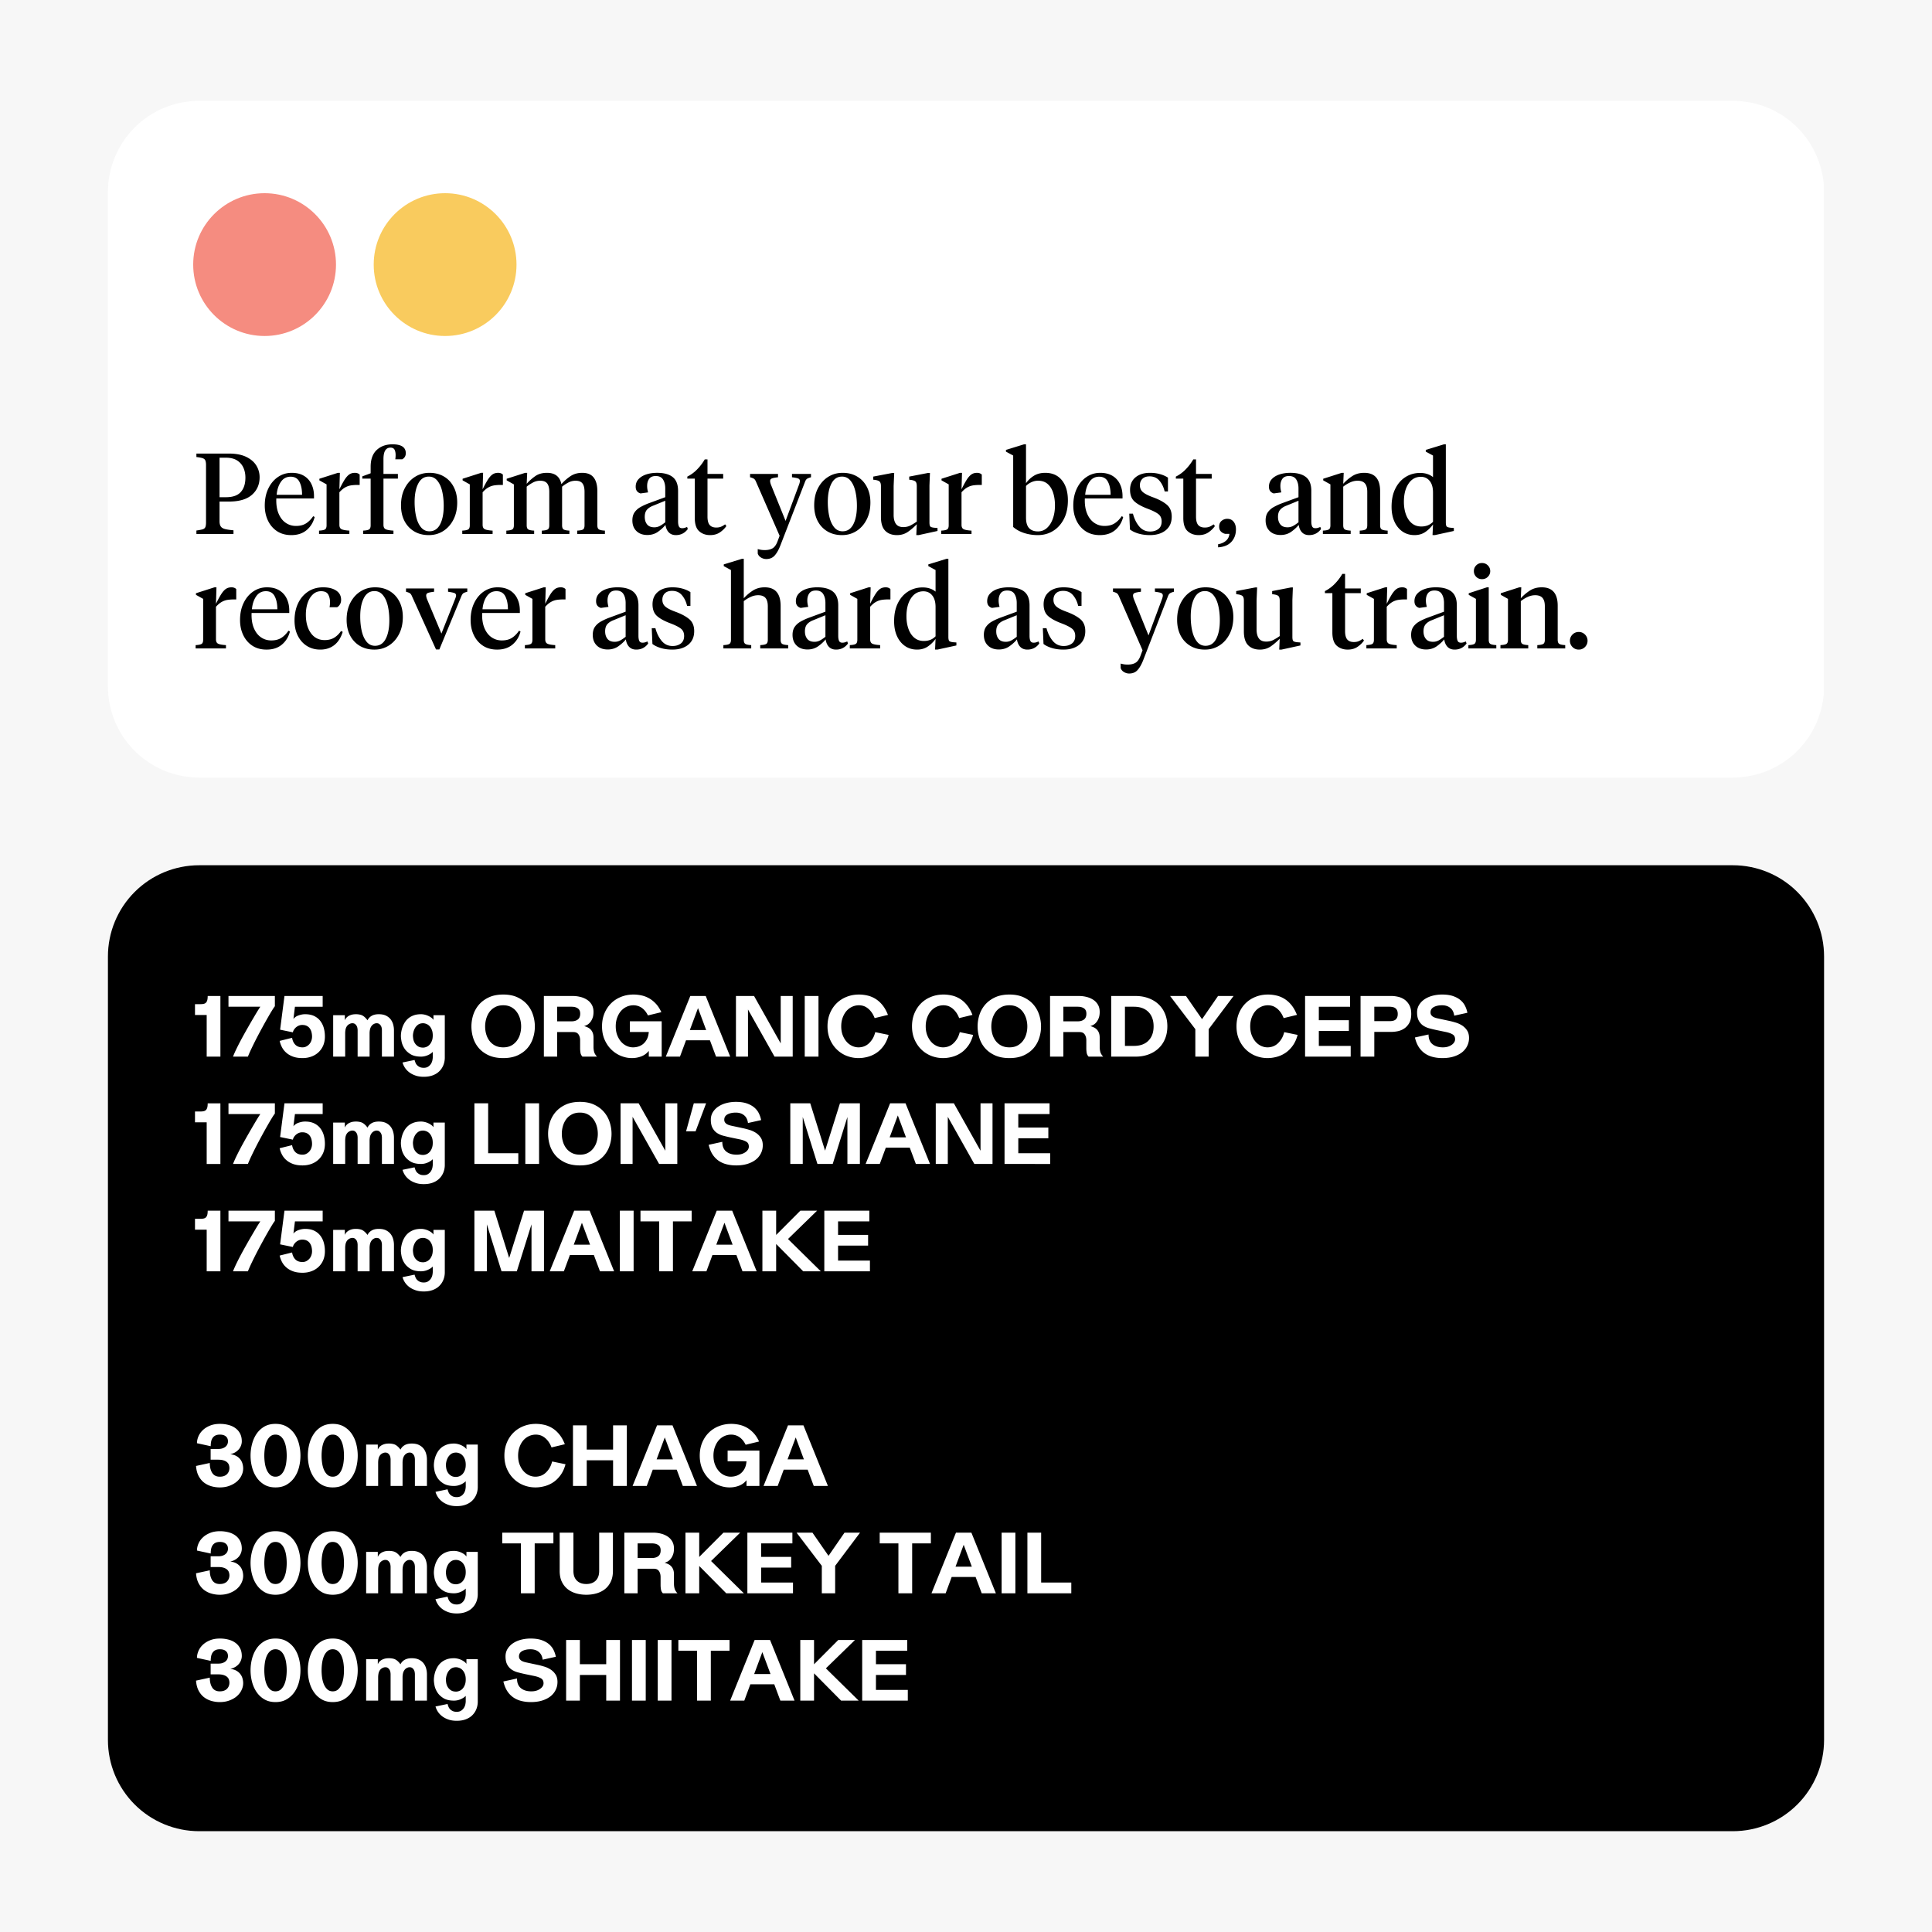 <svg viewBox="0 0 810 810" version="1.0" height="1080" width="1080" xmlns="http://www.w3.org/2000/svg"><defs><clipPath id="a"><path d="M45.25 42.262H765v283.746H45.25Zm0 0"></path></clipPath><clipPath id="b"><path d="M83.5 42.262h643a38.253 38.253 0 0 1 38.25 38.25v207.246a38.253 38.253 0 0 1-38.25 38.25h-643a38.253 38.253 0 0 1-38.25-38.25V80.512a38.253 38.253 0 0 1 38.25-38.25m0 0"></path></clipPath><clipPath id="c"><path d="M45.25 362.758H765v404.98H45.25Zm0 0"></path></clipPath><clipPath id="d"><path d="M83.5 362.758h643a38.24 38.24 0 0 1 27.047 11.203 38.24 38.24 0 0 1 11.203 27.047v328.48a38.253 38.253 0 0 1-38.25 38.25h-643a38.253 38.253 0 0 1-38.25-38.25v-328.48a38.24 38.24 0 0 1 11.203-27.047A38.24 38.24 0 0 1 83.5 362.758m0 0"></path></clipPath><clipPath id="e"><path d="M81 81h59.867v59.867H81Zm0 0"></path></clipPath><clipPath id="f"><path d="M110.934 81C94.402 81 81 94.402 81 110.934c0 16.53 13.402 29.933 29.934 29.933 16.53 0 29.933-13.402 29.933-29.933 0-16.532-13.402-29.934-29.933-29.934m0 0"></path></clipPath><clipPath id="g"><path d="M156.68 81h59.867v59.867H156.68Zm0 0"></path></clipPath><clipPath id="h"><path d="M186.613 81c-16.531 0-29.933 13.402-29.933 29.934 0 16.53 13.402 29.933 29.933 29.933 16.532 0 29.934-13.402 29.934-29.933 0-16.532-13.402-29.934-29.934-29.934m0 0"></path></clipPath></defs><path d="M-81-81h972v972H-81z" fill="#fff"></path><path d="M-81-81h972v972H-81z" fill="#f7f7f7"></path><g clip-path="url(#a)"><g clip-path="url(#b)"><path d="M45.25 42.262h719.332v283.746H45.25Zm0 0" fill="#fff"></path></g></g><path d="M92.047 210.282v8.25q-.002 1.395.5 2.157.5.768 1.765 1.109 1.28.33 3.579.531v1.532H82.344v-1.438q1.734-.247 2.593-.5c.57-.176.954-.477 1.141-.906.195-.438.297-1.102.297-2v-24c0-.895-.102-1.555-.297-1.985-.187-.437-.57-.75-1.14-.937-.575-.195-1.438-.36-2.594-.484v-1.454h13.578c2.945 0 5.375.461 7.281 1.375 1.906.918 3.32 2.125 4.25 3.625a9.23 9.23 0 0 1 1.39 4.938q0 4.518-3.218 7.36-3.222 2.828-9.656 2.827Zm0-18.39v16.562h2.687q4.265 0 6.203-2.156 1.953-2.167 1.954-6.047c0-1.57-.293-2.984-.875-4.234q-.863-1.875-2.657-3-1.8-1.125-4.625-1.125ZM122.285 198.236q3.06 0 5.157 1.265a7.98 7.98 0 0 1 3.14 3.485c.707 1.468 1.063 3.132 1.063 4.984v1.016h-15.797q-.142 3.644.906 6.234 1.061 2.595 2.985 3.937c1.28.899 2.734 1.344 4.359 1.344q2.543 0 4.219-1.078c1.125-.719 2.117-1.719 2.984-3l.625.328q-.862 3.363-3.36 5.485-2.5 2.109-6.437 2.109-3.457.001-5.953-1.625-2.486-1.64-3.828-4.453-1.345-2.81-1.344-6.313c0-2.687.492-5.062 1.485-7.125q1.481-3.092 4.046-4.843c1.72-1.165 3.633-1.75 5.75-1.75m-.437 1.625q-2.596 0-4.078 2.156-1.488 2.157-1.781 5.422h10.656q0-3.31-1.11-5.438-1.096-2.14-3.687-2.14M142.29 206.392v13.625q0 1.44.938 1.875.936.438 3.25.578v1.39H133.76v-1.39c1.207-.063 2.035-.227 2.484-.5.445-.27.672-.852.672-1.75v-17.14l-3.016-1.688v-.672l7.766-2.484h.828l-.203 6.906q1.248-2.546 2.203-4.047.968-1.513 1.953-2.188c.656-.445 1.445-.671 2.375-.671q.668.001 1.172.218.516.206.797.547v4.313h-.813q-1.44 0-2.718.172a7.2 7.2 0 0 0-2.47.828c-.804.43-1.636 1.12-2.5 2.078M160.77 200.673v19.344q0 1.44.938 1.875.936.438 3.25.578v1.39H152.24v-1.39c1.208-.063 2.036-.227 2.485-.5.445-.27.672-.852.672-1.75v-19.547h-3.5v-.953l3.5-1.297v-2.687q-.001-4.7 2.547-7.079c1.695-1.582 3.906-2.375 6.625-2.375q5.561.001 5.562 3.735-.001 1.689-1.484 2.547h-2.922q.14-.81.14-1.782 0-1.388-.453-2.25c-.304-.57-.87-.859-1.703-.859-1.96 0-2.937 1.602-2.937 4.797v6.234h6.047v1.969ZM180.031 222.751q2.966.001 4.485-2.922 1.513-2.917 1.515-7.734 0-3.357-.656-6.14-.643-2.778-2.047-4.454c-.93-1.125-2.109-1.687-3.547-1.687q-2.925 0-4.437 2.937-1.517 2.926-1.516 7.719-.002 3.314.641 6.125.654 2.8 2.047 4.484 1.39 1.674 3.515 1.672m-.25 1.594q-3.501 0-6.125-1.563-2.613-1.559-4.078-4.359-1.453-2.812-1.453-6.562-.001-4.125 1.578-7.172 1.576-3.047 4.266-4.75 2.685-1.701 6.062-1.703 3.498.002 6.11 1.562 2.626 1.546 4.078 4.36 1.467 2.812 1.469 6.5 0 4.126-1.594 7.203-1.583 3.082-4.266 4.78-2.689 1.706-6.047 1.704M202.339 206.392v13.625q0 1.44.937 1.875.937.438 3.25.578v1.39h-12.719v-1.39c1.207-.063 2.036-.227 2.485-.5.445-.27.672-.852.672-1.75v-17.14l-3.016-1.688v-.672l7.766-2.484h.828l-.203 6.906q1.248-2.546 2.203-4.047.968-1.513 1.953-2.188c.656-.445 1.445-.671 2.375-.671q.668.001 1.172.218.516.206.797.547v4.313h-.813q-1.44 0-2.719.172a7.2 7.2 0 0 0-2.468.828c-.805.43-1.637 1.12-2.5 2.078M245.069 220.22v-14.016c0-1.601-.293-2.781-.875-3.531q-.862-1.125-2.875-1.125-1.627 0-3.032.75-1.394.738-2.625 1.734v16.188q-.002 1.346.641 1.75c.438.273 1.242.437 2.422.5v1.39h-11.563v-1.39c1.22-.063 2.04-.227 2.47-.5q.655-.404.655-1.75v-14.016c0-1.601-.296-2.781-.89-3.531q-.891-1.125-2.906-1.125a6.3 6.3 0 0 0-3.032.75q-1.393.738-2.64 1.734v16.188q-.001 1.346.672 1.75c.445.273 1.265.437 2.453.5v1.39h-11.657v-1.39c1.207-.063 2.036-.227 2.485-.5.445-.27.672-.852.672-1.75v-17.14l-3.016-1.688v-.672l7.766-2.484h.828l-.203 4.593a20 20 0 0 1 3.609-3.218q1.968-1.374 4.89-1.375 5.092.001 6.048 4.75a19.8 19.8 0 0 1 3.75-3.313q2.108-1.436 4.984-1.437 3.262 0 4.797 1.968 1.547 1.956 1.547 5.797v14.219c0 .898.226 1.48.687 1.75.469.273 1.297.437 2.485.5v1.39H241.99v-1.39c1.218-.063 2.035-.227 2.453-.5.414-.27.625-.852.625-1.75M274.3 221.08c.832 0 1.598-.18 2.297-.548q1.06-.561 2.313-1.562v-9.031L273.863 212c-1.117.418-1.984.98-2.61 1.688q-.937 1.048-.937 3.015 0 1.924.984 3.157.985 1.218 3 1.218m9.985-15.266v12.718c0 .961.117 1.688.36 2.188q.356.736 1.359.734.574.001 1.078-.156.515-.17.984-.36l.297.86q-1.876 2.548-5 2.547-1.876-.001-2.984-1.156-1.095-1.156-1.375-3.125c-.805 1-1.844 1.96-3.125 2.875q-1.924 1.359-4.47 1.359-2.877.001-4.577-1.656-1.704-1.654-1.703-4.438-.002-2.076.906-3.39.92-1.326 2.422-2.188a25.4 25.4 0 0 1 3.39-1.578l7.063-2.594v-3.656c0-1.5-.309-2.742-.922-3.734q-.908-1.484-3.063-1.485-1.921 0-2.765 1.172t-.844 3q0 .626.094 1.281c.07.43.172.899.297 1.407l-3.172.437q-2.016-.622-2.016-2.797-.002-1.92 1.203-3.203 1.202-1.295 3.235-1.969 2.046-.67 4.53-.671 4.326.002 6.563 1.796 2.234 1.798 2.235 5.782M296.62 192.61v6.094h6.578v1.969h-6.578v15.89q-.001 2.454.906 3.532c.601.719 1.531 1.078 2.781 1.078q1.106 0 1.938-.328.841-.34 1.765-1.016l.532.719c-.711 1.023-1.625 1.914-2.75 2.672q-1.676 1.125-4.079 1.125-2.737.001-4.578-1.625-1.844-1.64-1.843-5.578v-16.469h-3.125v-.86q2.249-1.107 4.093-3a21 21 0 0 0 3.203-4.202ZM329.357 218.392l5.703-15.36c.195-.582.297-1.03.297-1.343q0-.812-.75-1.094-.751-.293-2.563-.5v-1.39h7.969v1.39q-1.3.345-1.735.703-.438.363-.718 1.078l-10.375 26.781q-1.05 2.73-2.375 4.22-1.313 1.5-3.563 1.5c-.773 0-1.5-.212-2.187-.626-.688-.418-1.149-.98-1.375-1.687v-1.86q.668.187 1.312.297c.438.082.992.125 1.672.125q1.969 0 3.234-.75 1.264-.737 2.094-2.937l.86-2.313-9.938-22.75q-.329-.764-.75-1.094-.409-.34-1.703-.687v-1.39h11.719v1.39q-1.828.207-2.578.5c-.493.187-.735.555-.735 1.094q0 .469.281 1.343ZM353.263 222.751q2.966.001 4.485-2.922c1.007-1.945 1.515-4.523 1.515-7.734q0-3.357-.656-6.14-.643-2.778-2.047-4.454-1.393-1.687-3.547-1.687-2.926 0-4.437 2.937-1.517 2.926-1.516 7.719-.002 3.314.64 6.125c.438 1.867 1.118 3.36 2.048 4.484q1.388 1.674 3.515 1.672m-.25 1.594q-3.502 0-6.125-1.563-2.613-1.559-4.078-4.359-1.453-2.812-1.453-6.562c0-2.75.523-5.141 1.578-7.172q1.576-3.047 4.266-4.75 2.685-1.701 6.062-1.703 3.497.002 6.11 1.562 2.625 1.546 4.078 4.36c.976 1.874 1.468 4.042 1.468 6.5q0 4.126-1.593 7.203-1.582 3.082-4.266 4.78-2.69 1.706-6.047 1.704M389.68 203.564v15.453c0 .804.101 1.355.312 1.656.207.305.813.5 1.813.594l1.25.094v1.25l-7.922 1.734h-.969l.203-4.563a25 25 0 0 1-3.64 3.141c-1.325.945-2.883 1.422-4.672 1.422q-3.13 0-4.922-1.828-1.798-1.828-1.797-5.813v-12.906q0-1.247-.453-1.797c-.305-.375-.969-.64-2-.797l-.766-.093v-1.297l8.016-1.532h.765l-.234 5.47v12.093q-.001 2.455.953 3.797.968 1.346 3.078 1.344c1.125 0 2.133-.227 3.032-.688a23 23 0 0 0 2.64-1.625v-14.875q-.002-1.247-.437-1.797-.44-.562-2.016-.797l-.719-.093v-1.297l7.922-1.532h.766ZM403.122 206.392v13.625q0 1.44.938 1.875.936.438 3.25.578v1.39H394.59v-1.39c1.207-.063 2.035-.227 2.484-.5q.67-.404.672-1.75v-17.14l-3.015-1.688v-.672l7.765-2.484h.828l-.203 6.906q1.248-2.546 2.203-4.047.968-1.513 1.954-2.188c.656-.445 1.445-.671 2.375-.671q.667.001 1.171.218.516.206.797.547v4.313h-.812q-1.441 0-2.719.172a7.2 7.2 0 0 0-2.469.828c-.804.43-1.636 1.12-2.5 2.078M424.783 190.986l-3.032-1.641v-.719l7.578-2.344h.829v16.313a11 11 0 0 1 3.28-3.11q2-1.248 4.782-1.25 4.452 0 6.969 3.094 2.53 3.095 2.531 8.469-.002 4.564-1.703 7.828c-1.137 2.18-2.652 3.844-4.547 5-1.887 1.149-3.996 1.719-6.328 1.719-2.055 0-3.984-.297-5.797-.89q-2.706-.889-4.562-2.516Zm10.359 31.812q2.202 0 3.812-1.453 1.606-1.466 2.47-3.938.873-2.465.874-5.5c0-1.882-.242-3.609-.719-5.171-.48-1.57-1.242-2.829-2.28-3.766-1.044-.945-2.415-1.422-4.11-1.422-.961 0-1.887.211-2.781.625q-1.349.61-2.25 1.578v13.25q-.001 3.017 1.28 4.406c.864.93 2.099 1.391 3.704 1.391M461.26 198.236q3.06 0 5.157 1.265a7.98 7.98 0 0 1 3.14 3.485c.708 1.468 1.063 3.132 1.063 4.984v1.016h-15.797q-.141 3.644.907 6.234 1.062 2.595 2.984 3.937c1.281.899 2.734 1.344 4.36 1.344q2.542 0 4.218-1.078 1.686-1.078 2.984-3l.625.328q-.862 3.363-3.359 5.485-2.5 2.109-6.437 2.109-3.458.001-5.954-1.625-2.485-1.64-3.828-4.453c-.898-1.875-1.343-3.977-1.343-6.313q-.002-4.03 1.484-7.125 1.481-3.092 4.047-4.843c1.719-1.165 3.633-1.75 5.75-1.75m-.437 1.625q-2.596 0-4.078 2.156-1.488 2.157-1.781 5.422h10.656q0-3.31-1.11-5.438-1.096-2.14-3.687-2.14M482.094 224.345q-2.595-.001-4.781-.64-2.19-.655-3.578-1.72l-.281-6.624h1.53q.858 3.221 2.642 5.359 1.78 2.126 4.562 2.125c1.375 0 2.523-.348 3.453-1.047q1.39-1.062 1.39-3.172 0-2.016-1.39-3.094-1.394-1.075-4.469-2.234-3.69-1.388-5.546-3.062-1.845-1.686-1.844-4.86-.002-3.357 2.281-5.25 2.28-1.889 6.078-1.89c1.5 0 2.879.18 4.14.53q1.905.517 3.391 1.485v5.797h-1.39q-.625-2.684-2.172-4.5-1.536-1.828-4.125-1.828-1.97 0-3.031 1.031-1.049 1.033-1.047 2.703c0 1.188.414 2.14 1.25 2.86q1.247 1.078 4.281 2.187 3.686 1.348 5.75 3.094 2.063 1.752 2.063 5.016-.001 3.657-2.516 5.703c-1.68 1.355-3.89 2.03-6.64 2.03M501.435 192.61v6.094h6.578v1.969h-6.578v15.89q0 2.454.906 3.532c.602.719 1.532 1.078 2.782 1.078q1.106 0 1.937-.328.843-.34 1.766-1.016l.531.719q-1.064 1.535-2.75 2.672-1.675 1.125-4.078 1.125-2.738.001-4.578-1.625-1.845-1.64-1.844-5.578v-16.469h-3.125v-.86q2.249-1.107 4.094-3a21 21 0 0 0 3.203-4.202ZM515.445 223.814h-1.781a3.6 3.6 0 0 1-1.797-.985q-.736-.748-.735-2.047 0-1.53 1-2.39 1.013-.874 2.407-.875 1.716.002 2.672 1.234.967 1.219.968 3.188-.001 3.123-1.89 5.203-1.892 2.092-5.594 2.328v-1.297q1.966-.33 3.266-1.437 1.296-1.095 1.484-2.922M539.788 221.08c.832 0 1.598-.18 2.297-.548q1.06-.561 2.312-1.562v-9.031L539.35 212q-1.673.626-2.609 1.688-.937 1.048-.937 3.015 0 1.924.984 3.157.984 1.218 3 1.218m9.984-15.266v12.718q-.001 1.44.36 2.188.357.736 1.36.734.573.001 1.077-.156.516-.17.985-.36l.296.86q-1.876 2.548-5 2.547-1.876-.001-2.984-1.156-1.094-1.156-1.375-3.125-1.206 1.501-3.125 2.875-1.923 1.359-4.469 1.359-2.878.001-4.578-1.656-1.704-1.654-1.703-4.438-.002-2.076.906-3.39.921-1.326 2.422-2.188a25.4 25.4 0 0 1 3.39-1.578l7.063-2.594v-3.656c0-1.5-.308-2.742-.922-3.734q-.907-1.484-3.062-1.485-1.922 0-2.766 1.172-.843 1.172-.843 3 0 .626.093 1.281c.07.43.172.899.297 1.407l-3.172.437q-2.015-.622-2.015-2.797c0-1.281.398-2.347 1.203-3.203q1.2-1.295 3.234-1.969 2.046-.67 4.531-.671 4.324.002 6.563 1.796 2.233 1.798 2.234 5.782M573.232 220.22v-14.016c0-1.601-.328-2.781-.984-3.531q-.984-1.125-3.047-1.125-1.676 0-3.234.75a14.2 14.2 0 0 0-2.813 1.734v16.188q0 1.346.672 1.75c.445.273 1.266.437 2.453.5v1.39h-11.656v-1.39c1.207-.063 2.035-.227 2.484-.5.445-.27.672-.852.672-1.75v-17.14l-3.016-1.688v-.672l7.766-2.484h.828l-.203 4.593a19.4 19.4 0 0 1 3.766-3.203q2.137-1.39 5.03-1.39 6.671.001 6.673 7.718v14.266c0 .898.226 1.48.687 1.75.47.273 1.29.437 2.47.5v1.39h-11.704v-1.39c1.207-.063 2.035-.227 2.484-.5q.67-.404.672-1.75M595.702 199.907c-2.18 0-3.906.965-5.188 2.891q-1.922 2.878-1.922 7.578 0 2.925.844 5.281c.563 1.563 1.383 2.805 2.469 3.72q1.641 1.358 3.984 1.359 3.031 0 4.907-1.97v-12.28q-.001-3.123-1.391-4.844-1.395-1.735-3.703-1.735m5.094-8.921-3.032-1.641v-.719l7.64-2.344h.767v32.735c0 .804.101 1.355.312 1.656.207.305.805.5 1.797.594l1.25.094v1.25l-7.969 1.734h-.969l.204-4.469q-1.44 1.97-3.313 3.219c-1.25.832-2.727 1.25-4.422 1.25q-2.925.001-5.094-1.516-2.157-1.512-3.359-4.172-1.188-2.67-1.187-6.171c0-2.977.523-5.52 1.578-7.625q1.576-3.171 4.297-4.875c1.812-1.133 3.835-1.704 6.078-1.704q1.764.002 3.125.485c.914.312 1.68.742 2.297 1.281ZM90.547 254.392v13.625q0 1.44.937 1.875.936.438 3.25.578v1.39H82.016v-1.39c1.207-.063 2.035-.227 2.484-.5.445-.27.672-.852.672-1.75v-17.14l-3.016-1.688v-.672l7.766-2.484h.828l-.203 6.906q1.248-2.546 2.203-4.047.968-1.513 1.953-2.188c.656-.445 1.445-.671 2.375-.671q.668.001 1.172.218.516.206.797.547v4.313h-.813q-1.44 0-2.718.172a7.2 7.2 0 0 0-2.47.828c-.804.43-1.636 1.12-2.5 2.078M111.917 246.236q3.06 0 5.157 1.265a7.98 7.98 0 0 1 3.14 3.485c.707 1.468 1.063 3.132 1.063 4.984v1.016H105.48q-.142 3.644.906 6.234 1.061 2.596 2.985 3.937c1.28.899 2.734 1.344 4.359 1.344q2.543 0 4.219-1.078 1.686-1.079 2.984-3l.625.328q-.862 3.363-3.36 5.485-2.5 2.109-6.437 2.109-3.457.001-5.953-1.625-2.486-1.64-3.828-4.453-1.345-2.81-1.344-6.313c0-2.687.492-5.062 1.485-7.125q1.481-3.092 4.046-4.843c1.72-1.165 3.633-1.75 5.75-1.75m-.437 1.625q-2.595 0-4.078 2.156-1.488 2.157-1.781 5.422h10.656q0-3.31-1.11-5.438-1.096-2.14-3.687-2.14M128.235 257.751q0 4.752 2.11 7.688 2.11 2.923 5.765 2.922 2.344.001 4-1 1.653-1.015 2.86-2.797l.718.343q-1.113 3.644-3.53 5.547-2.426 1.891-5.876 1.89-3.174.002-5.594-1.515-2.424-1.512-3.812-4.265c-.93-1.844-1.39-3.985-1.39-6.422q0-3.984 1.452-7.125c.977-2.094 2.368-3.742 4.172-4.953q2.72-1.829 6.375-1.828 3.406.001 5.47 1.375 2.062 1.36 2.062 3.89c0 .711-.165 1.34-.485 1.89q-.47.814-1.203 1.188h-3.156c.062-.32.11-.656.14-1q.048-.528.047-1.156c0-1.219-.258-2.281-.765-3.187q-.769-1.374-2.985-1.375-1.97.002-3.406 1.328-1.44 1.313-2.203 3.547-.767 2.238-.766 5.015M157.232 270.751q2.965.002 4.484-2.922 1.514-2.918 1.516-7.734 0-3.357-.657-6.14-.643-2.778-2.047-4.454c-.93-1.125-2.109-1.687-3.546-1.687q-2.925 0-4.438 2.937-1.517 2.926-1.516 7.719-.002 3.314.641 6.125c.438 1.867 1.117 3.36 2.047 4.484q1.389 1.674 3.516 1.672m-.25 1.594c-2.336 0-4.375-.52-6.125-1.563q-2.614-1.558-4.079-4.359-1.452-2.812-1.453-6.562-.001-4.125 1.578-7.172 1.577-3.047 4.266-4.75 2.686-1.701 6.063-1.703 3.497.002 6.109 1.562 2.626 1.546 4.078 4.36 1.467 2.812 1.469 6.5 0 4.126-1.594 7.203-1.582 3.082-4.266 4.78-2.69 1.705-6.046 1.704M195.914 246.704v1.39q-1.348.348-1.735.688-.377.331-.718 1.094l-9.266 22.422h-1.39l-10.126-22.422q-.327-.764-.75-1.094-.409-.34-1.703-.687v-1.39h11.766v1.39q-1.828.207-2.578.5c-.492.187-.735.555-.735 1.094q0 .469.282 1.343l6.109 14.594 5.797-14.64c.226-.582.344-1.016.344-1.297q-.002-.81-.766-1.078-.767-.264-2.594-.516v-1.39ZM208.59 246.236q3.057 0 5.156 1.265a7.98 7.98 0 0 1 3.14 3.485c.707 1.468 1.063 3.132 1.063 4.984v1.016h-15.797q-.142 3.644.906 6.234 1.061 2.596 2.984 3.937c1.282.899 2.735 1.344 4.36 1.344q2.542 0 4.219-1.078c1.125-.719 2.117-1.719 2.984-3l.625.328q-.862 3.363-3.36 5.485-2.5 2.109-6.437 2.109-3.457.001-5.953-1.625-2.486-1.64-3.828-4.453c-.899-1.875-1.344-3.977-1.344-6.313 0-2.687.492-5.062 1.484-7.125q1.482-3.092 4.047-4.843c1.719-1.165 3.633-1.75 5.75-1.75m-.438 1.625q-2.595 0-4.078 2.156-1.489 2.157-1.782 5.422h10.657q0-3.31-1.11-5.438-1.096-2.14-3.687-2.14M228.595 254.392v13.625q0 1.44.937 1.875.936.438 3.25.578v1.39h-12.719v-1.39c1.207-.063 2.036-.227 2.485-.5.445-.27.672-.852.672-1.75v-17.14l-3.016-1.688v-.672l7.766-2.484h.828l-.203 6.906q1.248-2.546 2.203-4.047.968-1.513 1.953-2.188c.656-.445 1.445-.671 2.375-.671q.668.001 1.172.218.516.206.797.547v4.313h-.813q-1.44 0-2.719.172a7.2 7.2 0 0 0-2.468.828c-.805.43-1.637 1.12-2.5 2.078M257.692 269.08q1.248.002 2.297-.548 1.06-.561 2.313-1.562v-9.031L257.255 260c-1.117.418-1.984.98-2.61 1.688q-.936 1.048-.937 3.015 0 1.924.984 3.157.986 1.218 3 1.218m9.985-15.266v12.718c0 .961.117 1.688.36 2.188.237.492.69.734 1.359.734q.574.002 1.078-.156.515-.17.984-.36l.297.86q-1.876 2.549-5 2.547-1.876-.001-2.984-1.156-1.095-1.156-1.375-3.125c-.805 1-1.844 1.96-3.125 2.875q-1.924 1.359-4.47 1.359-2.876.002-4.577-1.656-1.704-1.654-1.703-4.438-.001-2.076.906-3.39.92-1.326 2.422-2.188a25.4 25.4 0 0 1 3.39-1.578l7.063-2.594v-3.656q-.001-2.248-.922-3.734-.908-1.484-3.063-1.485-1.921 0-2.765 1.172t-.844 3q0 .626.094 1.281c.07.43.172.899.297 1.407l-3.172.437q-2.016-.621-2.016-2.797-.001-1.92 1.203-3.203 1.202-1.295 3.235-1.969 2.046-.67 4.531-.671 4.324.002 6.562 1.796 2.234 1.798 2.235 5.782M281.887 272.345q-2.596-.001-4.782-.64-2.19-.655-3.578-1.72l-.281-6.624h1.531c.57 2.148 1.453 3.933 2.64 5.359q1.781 2.126 4.563 2.125 2.06 0 3.454-1.047 1.389-1.062 1.39-3.172-.001-2.016-1.39-3.094c-.93-.718-2.418-1.46-4.47-2.234q-3.69-1.388-5.546-3.062-1.844-1.686-1.844-4.86-.002-3.357 2.281-5.25 2.28-1.889 6.079-1.89c1.5 0 2.878.18 4.14.53q1.904.518 3.39 1.485v5.797h-1.39q-.625-2.683-2.172-4.5-1.535-1.828-4.125-1.828-1.97 0-3.031 1.031-1.048 1.033-1.047 2.703c0 1.188.414 2.14 1.25 2.86q1.247 1.078 4.281 2.187 3.687 1.348 5.75 3.094 2.063 1.752 2.063 5.016-.001 3.657-2.516 5.703c-1.68 1.355-3.89 2.03-6.64 2.03M306.455 268.22v-29.234l-3.016-1.641v-.719l7.625-2.344h.766v16.547a19.4 19.4 0 0 1 3.765-3.203q2.139-1.39 5.016-1.39c4.445 0 6.672 2.62 6.672 7.859v14.125q-.002 1.346.687 1.75c.47.273 1.297.437 2.485.5v1.39h-11.719v-1.39c1.219-.063 2.05-.227 2.5-.5.445-.27.672-.852.672-1.75v-14.016c0-1.601-.328-2.781-.984-3.531q-.985-1.125-3.047-1.125-1.676 0-3.235.75a14.2 14.2 0 0 0-2.812 1.734v16.188q0 1.346.672 1.75c.445.273 1.265.437 2.453.5v1.39h-11.672v-1.39c1.219-.063 2.05-.227 2.5-.5.445-.27.672-.852.672-1.75M341.452 269.08q1.248.002 2.297-.548 1.06-.561 2.313-1.562v-9.031L341.015 260q-1.674.627-2.61 1.688-.937 1.048-.937 3.015 0 1.924.984 3.157.985 1.218 3 1.218m9.985-15.266v12.718c0 .961.117 1.688.36 2.188.237.492.69.734 1.358.734q.575.002 1.079-.156.515-.17.984-.36l.297.86q-1.876 2.549-5 2.547-1.876-.001-2.985-1.156-1.094-1.156-1.375-3.125-1.204 1.501-3.125 2.875c-1.28.906-2.773 1.359-4.468 1.359q-2.879.002-4.578-1.656-1.705-1.654-1.704-4.438-.001-2.076.907-3.39.92-1.326 2.422-2.188a25.4 25.4 0 0 1 3.39-1.578l7.063-2.594v-3.656q-.001-2.248-.922-3.734-.908-1.484-3.063-1.485-1.921 0-2.765 1.172t-.844 3q0 .626.094 1.281c.07.43.172.899.297 1.407l-3.172.437q-2.016-.621-2.016-2.797-.002-1.92 1.203-3.203 1.202-1.295 3.235-1.969 2.046-.67 4.53-.671 4.326.002 6.563 1.796 2.234 1.798 2.235 5.782M364.818 254.392v13.625q0 1.44.938 1.875.936.438 3.25.578v1.39h-12.719v-1.39c1.207-.063 2.035-.227 2.485-.5q.67-.404.671-1.75v-17.14l-3.015-1.688v-.672l7.765-2.484h.829l-.204 6.906q1.248-2.546 2.204-4.047.967-1.513 1.953-2.188c.656-.445 1.445-.671 2.375-.671q.668.001 1.172.218.515.206.796.547v4.313h-.812q-1.441 0-2.719.172a7.2 7.2 0 0 0-2.469.828c-.804.43-1.636 1.12-2.5 2.078M387.142 247.907c-2.18 0-3.906.965-5.187 2.891q-1.923 2.878-1.922 7.578 0 2.925.844 5.281.841 2.346 2.468 3.72 1.64 1.358 3.985 1.359 3.03 0 4.906-1.97v-12.28q-.001-3.123-1.39-4.844-1.395-1.735-3.704-1.735m5.094-8.921-3.031-1.641v-.719l7.64-2.344h.766v32.735c0 .804.101 1.355.312 1.656.207.305.805.5 1.797.594l1.25.094v1.25l-7.968 1.734h-.97l.204-4.469q-1.44 1.97-3.313 3.219-1.877 1.249-4.421 1.25-2.926.001-5.094-1.516-2.158-1.512-3.36-4.172-1.188-2.67-1.187-6.171c0-2.977.523-5.52 1.578-7.625q1.576-3.171 4.297-4.875c1.812-1.133 3.836-1.704 6.078-1.704q1.765.002 3.125.485c.914.312 1.68.742 2.297 1.281ZM421.66 269.08q1.248.002 2.297-.548 1.06-.561 2.313-1.562v-9.031L421.223 260q-1.674.627-2.61 1.688-.937 1.048-.937 3.015 0 1.924.984 3.157.984 1.218 3 1.218m9.985-15.266v12.718q-.002 1.44.359 2.188c.238.492.691.734 1.36.734q.574.002 1.077-.156.516-.17.985-.36l.297.86q-1.876 2.549-5 2.547-1.876-.001-2.985-1.156-1.094-1.156-1.375-3.125c-.804 1-1.843 1.96-3.125 2.875-1.28.906-2.773 1.359-4.468 1.359q-2.878.002-4.579-1.656-1.703-1.654-1.703-4.438-.001-2.076.907-3.39.92-1.326 2.421-2.188a25.4 25.4 0 0 1 3.391-1.578l7.063-2.594v-3.656q-.001-2.248-.922-3.734-.907-1.484-3.063-1.485-1.922 0-2.765 1.172t-.844 3q0 .626.094 1.281.107.645.296 1.407l-3.171.437q-2.016-.621-2.016-2.797c0-1.281.398-2.347 1.203-3.203q1.2-1.295 3.234-1.969 2.046-.67 4.532-.671 4.324.002 6.562 1.796 2.233 1.798 2.235 5.782M445.854 272.345q-2.595-.001-4.78-.64-2.191-.655-3.579-1.72l-.281-6.624h1.531c.57 2.148 1.453 3.933 2.64 5.359q1.781 2.126 4.563 2.125 2.061 0 3.453-1.047 1.39-1.062 1.39-3.172 0-2.016-1.39-3.094c-.93-.718-2.418-1.46-4.468-2.234q-3.691-1.388-5.547-3.062-1.844-1.686-1.844-4.86-.002-3.357 2.281-5.25 2.28-1.889 6.078-1.89c1.5 0 2.88.18 4.14.53q1.904.518 3.392 1.485v5.797h-1.391q-.625-2.683-2.172-4.5-1.535-1.828-4.125-1.828-1.97 0-3.031 1.031-1.048 1.033-1.047 2.703c0 1.188.414 2.14 1.25 2.86q1.247 1.078 4.281 2.187 3.687 1.348 5.75 3.094 2.063 1.752 2.063 5.016-.001 3.657-2.516 5.703c-1.68 1.355-3.89 2.03-6.64 2.03M481.516 266.392l5.703-15.36q.296-.873.297-1.343 0-.812-.75-1.094-.75-.293-2.562-.5v-1.39h7.969v1.39q-1.302.346-1.735.703-.438.363-.719 1.078l-10.375 26.781q-1.05 2.73-2.375 4.22-1.312 1.5-3.562 1.5c-.773 0-1.5-.212-2.188-.626-.687-.418-1.148-.98-1.375-1.687v-1.86q.668.187 1.313.297.654.124 1.672.125 1.968 0 3.234-.75 1.264-.736 2.094-2.937l.86-2.313-9.938-22.75q-.329-.764-.75-1.094-.41-.34-1.703-.687v-1.39h11.718v1.39q-1.827.207-2.578.5c-.492.187-.734.555-.734 1.094q0 .469.281 1.343ZM505.423 270.751q2.966.002 4.484-2.922 1.514-2.918 1.516-7.734 0-3.357-.656-6.14-.643-2.778-2.047-4.454-1.393-1.687-3.547-1.687-2.925 0-4.438 2.937-1.516 2.926-1.515 7.719c0 2.21.21 4.25.64 6.125q.655 2.8 2.047 4.484 1.389 1.674 3.516 1.672m-.25 1.594c-2.336 0-4.375-.52-6.125-1.563q-2.613-1.558-4.078-4.359-1.453-2.812-1.453-6.562c0-2.75.523-5.141 1.578-7.172q1.575-3.047 4.265-4.75 2.687-1.701 6.063-1.703 3.497.002 6.11 1.562 2.625 1.546 4.077 4.36c.977 1.874 1.47 4.042 1.47 6.5q0 4.126-1.595 7.203-1.581 3.082-4.265 4.78-2.69 1.705-6.047 1.704M541.84 251.564v15.453c0 .804.101 1.355.312 1.656.207.305.812.5 1.812.594l1.25.094v1.25l-7.921 1.734h-.97l.204-4.563a25 25 0 0 1-3.64 3.141c-1.325.945-2.883 1.422-4.673 1.422q-3.128 0-4.921-1.828-1.798-1.828-1.797-5.813v-12.906q-.001-1.247-.453-1.797-.456-.562-2-.797l-.766-.093v-1.297l8.016-1.532h.765l-.234 5.47v12.093q-.001 2.455.953 3.797.968 1.346 3.078 1.344 1.686.002 3.031-.688a23 23 0 0 0 2.641-1.625v-14.875q-.001-1.247-.438-1.797-.438-.562-2.015-.797l-.719-.093v-1.297l7.922-1.532h.766ZM563.931 240.61v6.094h6.578v1.969h-6.578v15.89q0 2.454.906 3.532c.602.719 1.532 1.078 2.782 1.078q1.107 0 1.937-.328c.563-.227 1.149-.566 1.766-1.016l.531.719q-1.064 1.535-2.75 2.672-1.675 1.125-4.078 1.125-2.737.001-4.578-1.625-1.845-1.64-1.844-5.578v-16.469h-3.125v-.86q2.249-1.107 4.094-3a21 21 0 0 0 3.203-4.202ZM581.394 254.392v13.625q0 1.44.938 1.875.937.438 3.25.578v1.39h-12.72v-1.39c1.208-.063 2.036-.227 2.485-.5.445-.27.672-.852.672-1.75v-17.14l-3.016-1.688v-.672l7.766-2.484h.828l-.203 6.906q1.248-2.546 2.203-4.047.968-1.513 1.953-2.188.984-.67 2.375-.671.668.001 1.172.218.516.206.797.547v4.313h-.812q-1.442 0-2.72.172a7.2 7.2 0 0 0-2.468.828c-.805.43-1.637 1.12-2.5 2.078M600.796 269.08q1.248.002 2.297-.548 1.06-.561 2.312-1.562v-9.031L600.358 260q-1.674.627-2.609 1.688-.938 1.048-.938 3.015 0 1.924.985 3.157.984 1.218 3 1.218m9.984-15.266v12.718c0 .961.117 1.688.36 2.188.238.492.691.734 1.359.734q.574.002 1.078-.156.516-.17.984-.36l.297.86q-1.876 2.549-5 2.547-1.876-.001-2.984-1.156-1.095-1.156-1.375-3.125-1.206 1.501-3.125 2.875-1.923 1.359-4.469 1.359-2.878.002-4.578-1.656-1.704-1.654-1.703-4.438-.002-2.076.906-3.39.922-1.326 2.422-2.188a25.4 25.4 0 0 1 3.39-1.578l7.063-2.594v-3.656q0-2.248-.922-3.734-.907-1.484-3.062-1.485-1.921 0-2.766 1.172-.844 1.172-.844 3 0 .626.094 1.281c.07.43.172.899.297 1.407l-3.172.437q-2.016-.621-2.015-2.797c0-1.281.398-2.347 1.203-3.203q1.2-1.295 3.234-1.969 2.046-.67 4.531-.671 4.324.002 6.563 1.796 2.233 1.798 2.234 5.782M624.162 246.236v21.984q-.002 1.346.687 1.75c.47.273 1.297.437 2.485.5v1.39H615.63v-1.39c1.207-.063 2.035-.227 2.484-.5.445-.27.672-.852.672-1.75v-17.14l-3.016-1.688v-.672l7.625-2.484Zm-2.828-3.422q-1.487.001-2.453-1-.954-1.013-.953-2.36-.001-1.388.953-2.39.965-1.015 2.453-1.016 1.483.001 2.469 1.016.984 1.002.984 2.39 0 1.347-.984 2.36-.985 1.001-2.47 1M647.68 268.22v-14.016c0-1.601-.328-2.781-.984-3.531q-.985-1.125-3.047-1.125-1.675 0-3.235.75a14.2 14.2 0 0 0-2.812 1.734v16.188q0 1.346.672 1.75c.445.273 1.265.437 2.453.5v1.39H629.07v-1.39c1.207-.063 2.035-.227 2.484-.5.445-.27.672-.852.672-1.75v-17.14l-3.016-1.688v-.672l7.766-2.484h.828l-.203 4.593a19.4 19.4 0 0 1 3.766-3.203q2.137-1.39 5.03-1.39c4.446 0 6.673 2.574 6.673 7.718v14.266c0 .898.226 1.48.687 1.75.469.273 1.29.437 2.469.5v1.39h-11.703v-1.39c1.207-.063 2.035-.227 2.484-.5q.67-.404.672-1.75M658.197 268.642q0-1.53 1.078-2.61 1.077-1.077 2.625-1.078 1.53 0 2.609 1.078a3.56 3.56 0 0 1 1.078 2.61q0 1.535-1.078 2.625a3.56 3.56 0 0 1-2.61 1.078q-1.546 0-2.624-1.078a3.6 3.6 0 0 1-1.078-2.625m0 0"></path><g clip-path="url(#c)"><g clip-path="url(#d)"><path d="M45.25 362.758h719.79v404.98H45.25Zm0 0"></path></g></g><path d="M86.656 425.544H81.75v-4.547h2.312q.856 0 1.438-.156.575-.154.922-.547.34-.404.5-1.047c.101-.438.156-.992.156-1.672h5.328v25.422h-5.75ZM97.696 442.997q.623-1.622 1.657-3.719c.695-1.406 1.453-2.86 2.265-4.36.82-1.5 1.649-2.976 2.485-4.437q1.263-2.202 2.328-4a142 142 0 0 1 1.797-3c.5-.789.804-1.258.921-1.406H95.79v-4.5h19.453v4.297q-.44.532-1.265 1.89-.833 1.348-1.875 3.188-1.05 1.829-2.235 4.016a224 224 0 0 0-2.312 4.343 157 157 0 0 0-2.063 4.172 63 63 0 0 0-1.562 3.516ZM122.468 435.106c.164 1.156.61 2.117 1.328 2.875q1.092 1.125 3.032 1.125c.57 0 1.097-.117 1.578-.36a4.3 4.3 0 0 0 1.265-.968q.546-.607.844-1.437.312-.827.313-1.766-.002-.856-.203-1.719a4.8 4.8 0 0 0-.672-1.578 3.3 3.3 0 0 0-1.25-1.125q-.8-.436-1.985-.437-.75.001-1.406.265-.645.27-1.172.703a4.4 4.4 0 0 0-.875 1 3 3 0 0 0-.469 1.125l-5.359-1.11 1.828-14.124h16.016v4.5h-11.625l-.64 5.125c.163-.238.405-.477.718-.719.312-.25.68-.46 1.11-.64q.655-.263 1.421-.438a7.1 7.1 0 0 1 1.672-.187q2.169.001 3.734.734 1.56.738 2.563 2.016a8.6 8.6 0 0 1 1.5 2.968c.32 1.125.484 2.34.484 3.64q-.002 2.08-.718 3.767a8.3 8.3 0 0 1-1.985 2.843 8.6 8.6 0 0 1-2.969 1.797c-1.136.414-2.375.625-3.718.625q-2.237-.002-3.875-.578-1.627-.576-2.797-1.562a7.8 7.8 0 0 1-1.875-2.282 10.6 10.6 0 0 1-1.031-2.781ZM139.684 425.637h4.891v2.094q.105-.247.375-.672.28-.433.813-.844.546-.42 1.39-.703.844-.294 2.11-.296 1.077.001 2.015.265.938.27 1.828 1.14c.313.282.633.665.97 1.141a4.3 4.3 0 0 1 1.765-1.875q1.155-.67 2.953-.671 1.875.001 3.094.625 1.23.625 1.953 1.609.715.971 1.015 2.14a9 9 0 0 1 .313 2.313v11.094h-5.047v-11.125q0-.281-.078-.766a2.7 2.7 0 0 0-.313-.953 2.6 2.6 0 0 0-.687-.812c-.281-.227-.664-.344-1.14-.344q-.63 0-1.25.36a2.8 2.8 0 0 0-.985.937q-.41.61-.563 1.39a8 8 0 0 0-.156 1.594v9.719h-5.016v-11.125q0-.281-.078-.766a2.7 2.7 0 0 0-.312-.953 2.6 2.6 0 0 0-.688-.812q-.422-.342-1.109-.344-.656 0-1.313.36-.645.362-1.03.937a3.9 3.9 0 0 0-.548 1.39 9 9 0 0 0-.14 1.625v9.688h-5.032ZM173.812 444.403q.141.528.375 1.125.233.593.687 1.063.452.466 1.11.78.669.313 1.672.313c.789 0 1.43-.18 1.922-.531a3.8 3.8 0 0 0 1.156-1.219q.422-.704.562-1.469.14-.75.14-1.218v-2.235q-.86.877-2.218 1.438a7 7 0 0 1-2.672.547c-1.824 0-3.297-.336-4.422-1.016q-1.675-1.031-2.578-2.437c-.593-.938-.992-1.891-1.187-2.86q-.281-1.466-.281-2.36c0-.405.039-.91.125-1.515q.138-.903.453-1.906.325-1.013.922-2.031a7.2 7.2 0 0 1 1.53-1.844q.938-.81 2.266-1.312 1.326-.5 3.172-.5.687 0 1.438.171.749.158 1.469.485.732.315 1.328.75.59.422.953.969v-1.954h4.75v17.75a8.5 8.5 0 0 1-.578 3.125 7.35 7.35 0 0 1-1.688 2.579q-1.096 1.107-2.75 1.734c-1.094.414-2.367.625-3.812.625q-2.051-.002-3.61-.578-1.566-.563-2.656-1.453-1.078-.878-1.734-1.938-.645-1.065-.891-2.031Zm3.594-5.187c.382 0 .816-.086 1.297-.266q.715-.263 1.312-.86.592-.608 1-1.578.422-.965.422-2.406 0-1.435-.422-2.406-.408-.983-1-1.578a3.7 3.7 0 0 0-1.312-.86c-.48-.175-.915-.265-1.297-.265q-1.362.002-2.22.672-.844.657-1.296 1.53a6.6 6.6 0 0 0-.61 1.704q-.157.845-.156 1.203 0 .61.141 1.485a4.9 4.9 0 0 0 .61 1.671c.312.532.75.993 1.312 1.375q.857.58 2.219.579M210.99 439.106q1.951 0 3.359-.75a7 7 0 0 0 2.312-1.984 8.5 8.5 0 0 0 1.375-2.781q.453-1.577.454-3.235-.001-1.652-.454-3.234-.455-1.577-1.375-2.844a6.8 6.8 0 0 0-2.312-2.031q-1.408-.78-3.36-.781-1.969 0-3.421.78a6.84 6.84 0 0 0-2.36 2.032 9.2 9.2 0 0 0-1.359 2.844 11.6 11.6 0 0 0-.453 3.234c0 1.106.148 2.184.453 3.235a8.6 8.6 0 0 0 1.36 2.78 7 7 0 0 0 2.359 1.985q1.453.75 3.422.75m0 4.5q-3.487 0-6.016-1.125-2.518-1.138-4.156-2.984a12 12 0 0 1-2.407-4.25 16 16 0 0 1-.765-4.89q0-2.485.765-4.876a12.4 12.4 0 0 1 2.407-4.281q1.638-1.889 4.156-3.063 2.53-1.17 6.016-1.171 3.467 0 5.968 1.171 2.498 1.174 4.11 3.063a12.3 12.3 0 0 1 2.39 4.281 15.64 15.64 0 0 1 0 9.766 11.9 11.9 0 0 1-2.39 4.25q-1.612 1.846-4.11 2.984-2.501 1.125-5.968 1.125M228.02 417.575h12.14q1.654.001 3.22.406a9 9 0 0 1 2.78 1.203 6.06 6.06 0 0 1 1.954 2.078q.716 1.253.718 2.985-.002 1.58-.437 2.656c-.281.719-.633 1.313-1.047 1.781q-.61.705-1.297 1.047-.674.346-1.172.453a9.3 9.3 0 0 1 1.61.61 4.2 4.2 0 0 1 1.234.937q.53.582.813 1.39.294.798.296 1.923v3.953q-.002 1.019.266 2.031c.188.668.586 1.324 1.203 1.969h-6.11a3 3 0 0 1-.827-1.688 12 12 0 0 1-.141-1.625v-3.531c0-.977-.227-1.797-.672-2.453-.45-.664-1.164-1-2.14-1h-6.813v10.297h-5.578Zm11.594 10.625q1.592 0 2.609-.75 1.031-.762 1.031-2.484-.001-1.512-1.015-2.204-1.001-.686-2.594-.687h-6.047v6.125ZM272.011 440.59q-1.299 1.611-3.172 2.313a11 11 0 0 1-3.921.703q-2.267 0-4.516-.89a12.5 12.5 0 0 1-4.031-2.61c-1.188-1.144-2.149-2.539-2.875-4.187q-1.094-2.467-1.094-5.625-.001-2.953 1-5.407 1.014-2.45 2.766-4.203 1.762-1.763 4.187-2.734 2.438-.984 5.25-.984c1.063 0 2.145.117 3.25.343q1.654.345 3.172 1.172 1.529.832 2.875 2.25c.906.95 1.695 2.156 2.375 3.625l-5.625 1.36q-.61-1.218-1.344-2.047-.736-.827-1.531-1.313a6 6 0 0 0-1.61-.687 6.5 6.5 0 0 0-1.562-.203q-1.582 0-2.953.656a7 7 0 0 0-2.36 1.812c-.656.781-1.18 1.715-1.562 2.797q-.58 1.611-.578 3.563 0 2.05.61 3.672.62 1.611 1.624 2.765a7 7 0 0 0 2.328 1.766q1.313.61 2.72.61a8 8 0 0 0 2.015-.282 5.95 5.95 0 0 0 2.031-1.016c.633-.476 1.188-1.129 1.656-1.953.47-.832.758-1.894.875-3.187h-7.922v-4.5h13.329v14.828h-5.407ZM289.409 417.575h6.468l10.266 25.422h-5.937l-2.563-6.844h-10.031l-2.531 6.844h-5.938Zm6.656 14.266-3.422-9.188-3.422 9.188ZM308.552 417.575h7.594l11.172 19.875v-19.875h5.03v25.422h-7.624l-11.125-19.766v19.766h-5.047ZM337.388 417.575h5.766v25.422h-5.766ZM372.563 433.887q-.722 2.706-2.094 4.579-1.359 1.876-3.093 3.015a12.2 12.2 0 0 1-3.657 1.625q-1.92.499-3.75.5c-1.71 0-3.351-.305-4.921-.906a12.4 12.4 0 0 1-4.157-2.656q-1.797-1.734-2.875-4.188-1.077-2.467-1.078-5.562-.001-2.953 1-5.407 1.014-2.45 2.766-4.203 1.763-1.763 4.187-2.734 2.438-.984 5.25-.984 1.687.001 3.438.39 1.747.376 3.36 1.344 1.623.972 2.984 2.625 1.373 1.658 2.359 4.172l-5.578 1.344c-.418-1.063-.89-1.93-1.422-2.61q-.784-1.03-1.656-1.64-.862-.624-1.735-.875a6.5 6.5 0 0 0-1.75-.25q-1.581 0-2.953.656a7 7 0 0 0-2.36 1.812c-.655.781-1.179 1.715-1.562 2.797q-.578 1.611-.578 3.563 0 2.05.61 3.672.622 1.611 1.625 2.765a7 7 0 0 0 2.328 1.766q1.312.61 2.718.61.968.002 2.016-.313a6 6 0 0 0 1.969-1.078q.938-.762 1.734-1.97.797-1.2 1.266-3.015ZM407.987 433.887q-.721 2.706-2.094 4.579-1.359 1.876-3.093 3.015a12.2 12.2 0 0 1-3.657 1.625q-1.92.499-3.75.5c-1.71 0-3.351-.305-4.921-.906a12.4 12.4 0 0 1-4.157-2.656q-1.798-1.734-2.875-4.188-1.077-2.467-1.078-5.562-.001-2.953 1-5.407 1.014-2.45 2.766-4.203 1.763-1.763 4.187-2.734 2.438-.984 5.25-.984 1.687.001 3.438.39 1.747.376 3.36 1.344 1.622.972 2.984 2.625c.914 1.105 1.703 2.496 2.359 4.172l-5.578 1.344c-.418-1.063-.89-1.93-1.422-2.61q-.784-1.03-1.656-1.64-.862-.624-1.735-.875a6.5 6.5 0 0 0-1.75-.25q-1.582 0-2.953.656a7 7 0 0 0-2.36 1.812c-.655.781-1.179 1.715-1.562 2.797q-.578 1.611-.578 3.563 0 2.05.61 3.672.622 1.611 1.625 2.765a7 7 0 0 0 2.328 1.766q1.313.61 2.718.61.968.002 2.016-.313a6 6 0 0 0 1.969-1.078q.938-.762 1.734-1.97.797-1.2 1.266-3.015ZM423.21 439.106q1.952 0 3.36-.75a7 7 0 0 0 2.312-1.984 8.5 8.5 0 0 0 1.375-2.781q.452-1.577.453-3.235 0-1.652-.453-3.234-.457-1.577-1.375-2.844a6.8 6.8 0 0 0-2.313-2.031q-1.406-.78-3.359-.781-1.968 0-3.422.78a6.84 6.84 0 0 0-2.36 2.032 9.2 9.2 0 0 0-1.359 2.844 11.6 11.6 0 0 0-.453 3.234q-.001 1.659.453 3.235a8.6 8.6 0 0 0 1.36 2.78 7 7 0 0 0 2.36 1.985q1.453.75 3.421.75m0 4.5q-3.485 0-6.016-1.125c-1.68-.758-3.062-1.754-4.156-2.984a12 12 0 0 1-2.406-4.25 16 16 0 0 1-.766-4.89q-.001-2.485.766-4.876a12.4 12.4 0 0 1 2.406-4.281q1.64-1.889 4.156-3.063 2.531-1.17 6.016-1.171c2.313 0 4.3.39 5.969 1.171q2.497 1.174 4.11 3.063a12.3 12.3 0 0 1 2.39 4.281 15.64 15.64 0 0 1 0 9.766 11.9 11.9 0 0 1-2.39 4.25q-1.613 1.846-4.11 2.984-2.5 1.125-5.969 1.125M440.24 417.575h12.141q1.654.001 3.219.406a9 9 0 0 1 2.781 1.203 6.06 6.06 0 0 1 1.953 2.078q.717 1.253.719 2.985c0 1.054-.149 1.937-.438 2.656-.28.719-.632 1.313-1.047 1.781q-.61.705-1.296 1.047-.674.346-1.172.453a9.3 9.3 0 0 1 1.61.61 4.2 4.2 0 0 1 1.233.937q.53.582.813 1.39c.195.532.297 1.173.297 1.923v3.953q-.002 1.019.265 2.031c.188.668.586 1.324 1.204 1.969h-6.11a3 3 0 0 1-.828-1.688 12 12 0 0 1-.14-1.625v-3.531c0-.977-.227-1.797-.672-2.453-.45-.664-1.164-1-2.141-1h-6.813v10.297h-5.578Zm11.594 10.625c1.063 0 1.93-.25 2.61-.75q1.03-.762 1.03-2.484-.001-1.512-1.015-2.204-1-.686-2.594-.687h-6.047v6.125ZM475.388 438.497q3.92.002 6.094-2.188c1.445-1.469 2.172-3.472 2.172-6.015 0-2.551-.727-4.555-2.172-6.016q-2.174-2.203-6.094-2.203h-3.75v16.422Zm-9.516-20.922h10.235q2.873 0 5.312.89c1.633.586 3.047 1.422 4.235 2.516 1.187 1.094 2.109 2.43 2.765 4 .664 1.574 1 3.344 1 5.313s-.336 3.742-1 5.312q-.984 2.343-2.765 3.985-1.784 1.64-4.235 2.53c-1.625.587-3.398.876-5.312.876h-10.235ZM501.15 431.481l-10.579-13.906h6.657l6.734 9.719 6.703-9.72h6.516l-10.438 13.907v11.516h-5.593ZM544.032 433.887q-.721 2.706-2.094 4.579-1.36 1.876-3.094 3.015a12.2 12.2 0 0 1-3.656 1.625q-1.921.499-3.75.5c-1.711 0-3.352-.305-4.922-.906a12.4 12.4 0 0 1-4.156-2.656q-1.799-1.734-2.875-4.188-1.079-2.467-1.078-5.562-.001-2.953 1-5.407 1.013-2.45 2.765-4.203 1.763-1.763 4.188-2.734 2.438-.984 5.25-.984 1.687.001 3.437.39 1.747.376 3.36 1.344 1.624.972 2.984 2.625 1.373 1.658 2.36 4.172l-5.579 1.344c-.418-1.063-.89-1.93-1.422-2.61q-.784-1.03-1.656-1.64-.861-.624-1.734-.875a6.5 6.5 0 0 0-1.75-.25q-1.583 0-2.953.656a7 7 0 0 0-2.36 1.812c-.656.781-1.18 1.715-1.562 2.797q-.58 1.611-.578 3.563 0 2.05.609 3.672.622 1.611 1.625 2.765a7 7 0 0 0 2.328 1.766q1.312.61 2.719.61.966.002 2.015-.313a6 6 0 0 0 1.97-1.078q.936-.762 1.734-1.97.796-1.2 1.265-3.015ZM547.16 417.575h18.876v4.5h-13.11v5.656h12.594v4.5h-12.594v6.266h13.36v4.5H547.16ZM570.417 417.575h13.078q1.108.002 2.515.297a7.6 7.6 0 0 1 2.657 1.094q1.263.813 2.125 2.296.874 1.47.875 3.844-.001 2.378-.875 3.86-.862 1.472-2.125 2.28a7.6 7.6 0 0 1-2.657 1.095q-1.407.28-2.515.28h-7.313v10.376h-5.765Zm12.093 10.547q.733.001 1.375-.125a2.85 2.85 0 0 0 1.11-.453 2.3 2.3 0 0 0 .734-.922q.282-.576.281-1.516 0-.902-.28-1.5-.269-.592-.735-.922a2.8 2.8 0 0 0-1.11-.469 6.4 6.4 0 0 0-1.375-.14h-6.328v6.047ZM598.928 433.716q0 2.737 1.64 4.062 1.64 1.33 4.344 1.328 1.186 0 2.125-.281a5.6 5.6 0 0 0 1.61-.781q.684-.48 1.047-1.078.358-.591.359-1.235 0-1.407-.984-2.015-.987-.623-2.75-1.016l-4-.828a67 67 0 0 1-3-.719 8.7 8.7 0 0 1-2.625-1.156q-1.144-.78-1.86-2.094-.72-1.325-.719-3.453-.001-1.793.875-3.188a7.6 7.6 0 0 1 2.329-2.359q1.465-.967 3.359-1.453a15.8 15.8 0 0 1 3.906-.484q2.812 0 4.735.687 1.921.691 3.14 1.781 1.232 1.096 1.86 2.469.638 1.36.89 2.703l-5.515 1.219q-.282-2.156-1.641-3.25-1.348-1.109-3.469-1.11-2.097 0-3.469.75c-.906.493-1.359 1.235-1.359 2.235q0 .69.328 1.14.329.456.797.72c.313.179.648.323 1.016.437.375.105.726.195 1.062.265l5.047 1.079q.966.221 2.313.625 1.359.392 2.593 1.171a6.9 6.9 0 0 1 2.11 2.047c.582.844.875 1.93.875 3.25q0 1.77-.75 3.297a7.7 7.7 0 0 1-2.141 2.672c-.937.75-2.105 1.352-3.5 1.797q-2.08.656-4.781.656c-1.438 0-2.79-.164-4.047-.484q-1.893-.481-3.375-1.531-1.471-1.043-2.516-2.672-1.032-1.64-1.578-3.953ZM86.656 470.544H81.75v-4.547h2.312q.856.001 1.438-.157.575-.153.922-.546.34-.404.5-1.047c.101-.438.156-.992.156-1.672h5.328v25.422h-5.75ZM97.696 487.997q.623-1.622 1.657-3.719c.695-1.406 1.453-2.86 2.265-4.36.82-1.5 1.649-2.976 2.485-4.437q1.263-2.202 2.328-4a142 142 0 0 1 1.797-3c.5-.789.804-1.258.921-1.406H95.79v-4.5h19.453v4.297q-.44.532-1.265 1.89-.833 1.348-1.875 3.188-1.05 1.829-2.235 4.015a224 224 0 0 0-2.312 4.344 157 157 0 0 0-2.063 4.172 63 63 0 0 0-1.562 3.516ZM122.468 480.106c.164 1.156.61 2.117 1.328 2.875q1.092 1.125 3.032 1.125c.57 0 1.097-.117 1.578-.36a4.3 4.3 0 0 0 1.265-.968q.546-.607.844-1.438.312-.826.313-1.765-.002-.856-.203-1.719a4.8 4.8 0 0 0-.672-1.578 3.3 3.3 0 0 0-1.25-1.125q-.8-.437-1.985-.438-.75.001-1.406.266-.645.27-1.172.703a4.4 4.4 0 0 0-.875 1 3 3 0 0 0-.469 1.125l-5.359-1.11 1.828-14.124h16.016v4.5h-11.625l-.64 5.125c.163-.238.405-.477.718-.719.312-.25.68-.46 1.11-.64q.655-.262 1.421-.438a7.1 7.1 0 0 1 1.672-.188q2.169.001 3.734.735 1.56.738 2.563 2.015a8.6 8.6 0 0 1 1.5 2.97c.32 1.124.484 2.34.484 3.64q-.002 2.079-.718 3.765a8.3 8.3 0 0 1-1.985 2.844 8.6 8.6 0 0 1-2.969 1.797q-1.704.623-3.718.625-2.237-.002-3.875-.578-1.627-.576-2.797-1.563a7.8 7.8 0 0 1-1.875-2.28 10.6 10.6 0 0 1-1.031-2.782ZM139.684 470.637h4.891v2.094q.105-.247.375-.672.28-.433.813-.844.546-.42 1.39-.703c.563-.195 1.266-.297 2.11-.297q1.077.001 2.015.266.938.27 1.828 1.14c.313.282.633.665.97 1.141a4.3 4.3 0 0 1 1.765-1.875c.77-.445 1.754-.672 2.953-.672 1.25 0 2.281.211 3.094.625q1.23.626 1.953 1.61.715.971 1.015 2.14a9 9 0 0 1 .313 2.313v11.094h-5.047v-11.125q0-.281-.078-.766a2.7 2.7 0 0 0-.313-.953 2.6 2.6 0 0 0-.687-.813c-.281-.226-.664-.343-1.14-.343q-.63 0-1.25.36a2.8 2.8 0 0 0-.985.937q-.41.61-.563 1.39a8 8 0 0 0-.156 1.594v9.719h-5.016v-11.125q0-.281-.078-.766a2.7 2.7 0 0 0-.312-.953 2.6 2.6 0 0 0-.688-.813c-.28-.226-.652-.343-1.109-.343q-.656 0-1.313.36-.645.362-1.03.937a3.9 3.9 0 0 0-.548 1.39 9 9 0 0 0-.14 1.625v9.688h-5.032ZM173.812 489.403q.141.528.375 1.125.233.593.687 1.062c.301.313.672.57 1.11.782q.669.311 1.672.312c.789 0 1.43-.18 1.922-.531a3.8 3.8 0 0 0 1.156-1.219q.422-.705.562-1.469.14-.75.14-1.218v-2.235q-.86.877-2.218 1.438a7 7 0 0 1-2.672.547c-1.824 0-3.297-.336-4.422-1.016q-1.675-1.031-2.578-2.437c-.593-.938-.992-1.891-1.187-2.86q-.281-1.466-.281-2.36c0-.405.039-.91.125-1.515q.138-.903.453-1.906.325-1.013.922-2.031a7.2 7.2 0 0 1 1.53-1.844q.938-.81 2.266-1.313 1.326-.499 3.172-.5c.457 0 .938.06 1.438.172q.749.158 1.469.485.732.315 1.328.75.59.423.953.968v-1.953h4.75v17.75a8.5 8.5 0 0 1-.578 3.125 7.35 7.35 0 0 1-1.688 2.578q-1.096 1.108-2.75 1.735-1.643.623-3.812.625-2.051-.002-3.61-.578-1.566-.563-2.656-1.453-1.078-.878-1.734-1.938-.645-1.065-.891-2.031Zm3.594-5.188c.382 0 .816-.085 1.297-.265q.715-.263 1.312-.86.592-.608 1-1.578.422-.965.422-2.406 0-1.435-.422-2.406-.408-.983-1-1.578a3.7 3.7 0 0 0-1.312-.86c-.48-.175-.915-.265-1.297-.265q-1.362.001-2.22.672-.844.657-1.296 1.53a6.6 6.6 0 0 0-.61 1.704q-.157.844-.156 1.203 0 .61.141 1.484a4.9 4.9 0 0 0 .61 1.672c.312.532.75.993 1.312 1.375q.857.58 2.219.578M198.896 462.575h5.765v20.922h12.641v4.5h-18.406ZM220.244 462.575h5.766v25.422h-5.766ZM243.138 484.106q1.952 0 3.359-.75a7 7 0 0 0 2.313-1.984 8.5 8.5 0 0 0 1.375-2.782q.452-1.575.453-3.234-.001-1.652-.453-3.234-.457-1.577-1.375-2.844a6.8 6.8 0 0 0-2.313-2.031q-1.407-.781-3.36-.782-1.968.001-3.421.782a6.84 6.84 0 0 0-2.36 2.031 9.2 9.2 0 0 0-1.359 2.844 11.6 11.6 0 0 0-.453 3.234c0 1.106.148 2.184.453 3.234a8.6 8.6 0 0 0 1.36 2.782 7 7 0 0 0 2.359 1.984q1.454.75 3.422.75m0 4.5q-3.486 0-6.016-1.125c-1.68-.758-3.062-1.754-4.156-2.984a12 12 0 0 1-2.406-4.25 16 16 0 0 1-.766-4.89q-.001-2.485.766-4.876a12.4 12.4 0 0 1 2.406-4.281c1.094-1.258 2.476-2.281 4.156-3.063q2.53-1.171 6.016-1.172 3.467 0 5.968 1.172 2.498 1.174 4.11 3.063a12.3 12.3 0 0 1 2.39 4.281 15.64 15.64 0 0 1 0 9.766 11.9 11.9 0 0 1-2.39 4.25q-1.613 1.846-4.11 2.984-2.501 1.125-5.968 1.125M260.168 462.575h7.594l11.172 19.875v-19.875h5.03v25.422h-7.624l-11.125-19.766v19.766h-5.047ZM290.879 462.575h5.156l-4.406 11.734h-3.984ZM302.827 478.715q0 2.738 1.64 4.063c1.095.887 2.54 1.328 4.345 1.328.789 0 1.5-.094 2.125-.281a5.6 5.6 0 0 0 1.61-.781q.683-.48 1.046-1.079.358-.59.36-1.234 0-1.406-.985-2.016-.985-.621-2.75-1.015l-4-.828a67 67 0 0 1-3-.719 8.7 8.7 0 0 1-2.625-1.156q-1.144-.78-1.86-2.094-.719-1.325-.718-3.453c0-1.195.289-2.258.875-3.188a7.6 7.6 0 0 1 2.328-2.359q1.466-.967 3.36-1.453a15.8 15.8 0 0 1 3.906-.485q2.813.001 4.734.688 1.922.691 3.14 1.781 1.231 1.096 1.86 2.469.64 1.36.89 2.703l-5.515 1.219q-.281-2.156-1.64-3.25-1.349-1.109-3.47-1.11-2.097 0-3.468.75c-.906.493-1.36 1.235-1.36 2.235q0 .69.329 1.14.327.456.796.72.467.267 1.016.437.56.159 1.063.265l5.046 1.078q.966.223 2.313.625 1.358.393 2.594 1.172a6.9 6.9 0 0 1 2.11 2.047c.581.844.874 1.93.874 3.25q0 1.77-.75 3.297a7.7 7.7 0 0 1-2.14 2.672c-.938.75-2.106 1.352-3.5 1.797q-2.08.656-4.782.656c-1.437 0-2.789-.164-4.047-.484q-1.892-.481-3.375-1.532-1.471-1.042-2.515-2.671-1.033-1.64-1.578-3.954ZM331.34 462.575h8.36l6.218 19.844 6.235-19.844h8.359v25.422h-5.234v-19.688l-6.157 19.688h-6.406l-6.156-19.688v19.688h-5.219ZM373.18 462.575h6.47l10.265 25.422h-5.937l-2.563-6.844h-10.031l-2.531 6.844h-5.938Zm6.657 14.265-3.422-9.187-3.422 9.187ZM392.324 462.575h7.594l11.172 19.875v-19.875h5.031v25.422h-7.625l-11.125-19.766v19.766h-5.047ZM421.16 462.575h18.875v4.5h-13.11v5.656h12.595v4.5h-12.594v6.266h13.36v4.5H421.16ZM86.656 515.544H81.75v-4.547h2.312q.856.001 1.438-.157.575-.153.922-.546.34-.404.5-1.047c.101-.438.156-.992.156-1.672h5.328v25.422h-5.75ZM97.696 532.997q.623-1.622 1.657-3.719c.695-1.406 1.453-2.86 2.265-4.36.82-1.5 1.649-2.976 2.485-4.437q1.263-2.202 2.328-4a142 142 0 0 1 1.797-3c.5-.789.804-1.258.921-1.406H95.79v-4.5h19.453v4.297q-.44.532-1.265 1.89-.833 1.348-1.875 3.188-1.05 1.829-2.235 4.015a224 224 0 0 0-2.312 4.344 157 157 0 0 0-2.063 4.172 63 63 0 0 0-1.562 3.516ZM122.468 525.106c.164 1.156.61 2.117 1.328 2.875q1.092 1.125 3.032 1.125c.57 0 1.097-.117 1.578-.36a4.3 4.3 0 0 0 1.265-.968q.546-.607.844-1.438.312-.826.313-1.765-.002-.856-.203-1.719a4.8 4.8 0 0 0-.672-1.578 3.3 3.3 0 0 0-1.25-1.125q-.8-.436-1.985-.438-.75.001-1.406.266-.645.27-1.172.703a4.4 4.4 0 0 0-.875 1 3 3 0 0 0-.469 1.125l-5.359-1.11 1.828-14.124h16.016v4.5h-11.625l-.64 5.125c.163-.238.405-.477.718-.719.312-.25.68-.46 1.11-.64q.655-.263 1.421-.438a7.1 7.1 0 0 1 1.672-.188q2.169.001 3.734.735 1.56.738 2.563 2.015a8.6 8.6 0 0 1 1.5 2.97c.32 1.124.484 2.34.484 3.64q-.002 2.079-.718 3.765a8.3 8.3 0 0 1-1.985 2.844 8.6 8.6 0 0 1-2.969 1.797c-1.136.414-2.375.625-3.718.625q-2.237-.002-3.875-.578-1.627-.576-2.797-1.563a7.8 7.8 0 0 1-1.875-2.28 10.6 10.6 0 0 1-1.031-2.782ZM139.684 515.637h4.891v2.094q.105-.247.375-.672.28-.433.813-.844.546-.42 1.39-.703c.563-.195 1.266-.297 2.11-.297q1.077.001 2.015.266.938.27 1.828 1.14c.313.282.633.665.97 1.141a4.3 4.3 0 0 1 1.765-1.875c.77-.445 1.754-.672 2.953-.672q1.875.002 3.094.625 1.23.626 1.953 1.61.715.971 1.015 2.14a9 9 0 0 1 .313 2.313v11.094h-5.047v-11.125q0-.281-.078-.766a2.7 2.7 0 0 0-.313-.953 2.6 2.6 0 0 0-.687-.813c-.281-.226-.664-.343-1.14-.343q-.63 0-1.25.36a2.8 2.8 0 0 0-.985.937q-.41.61-.563 1.39a8 8 0 0 0-.156 1.594v9.719h-5.016v-11.125q0-.281-.078-.766a2.7 2.7 0 0 0-.312-.953 2.6 2.6 0 0 0-.688-.813q-.422-.341-1.109-.343-.656 0-1.313.36-.645.362-1.03.937a3.9 3.9 0 0 0-.548 1.39 9 9 0 0 0-.14 1.625v9.688h-5.032ZM173.812 534.403q.141.528.375 1.125.233.593.687 1.062c.301.313.672.57 1.11.782q.669.311 1.672.312c.789 0 1.43-.18 1.922-.531a3.8 3.8 0 0 0 1.156-1.219q.422-.704.562-1.469.14-.75.14-1.218v-2.235q-.86.877-2.218 1.438a7 7 0 0 1-2.672.547q-2.735.002-4.422-1.016-1.675-1.031-2.578-2.437c-.593-.938-.992-1.891-1.187-2.86q-.281-1.466-.281-2.36c0-.405.039-.91.125-1.515q.138-.903.453-1.906.325-1.013.922-2.031a7.2 7.2 0 0 1 1.53-1.844q.938-.81 2.266-1.313 1.326-.499 3.172-.5.687.002 1.438.172.749.158 1.469.485.732.315 1.328.75.59.423.953.968v-1.953h4.75v17.75a8.5 8.5 0 0 1-.578 3.125 7.35 7.35 0 0 1-1.688 2.578q-1.096 1.108-2.75 1.735c-1.094.414-2.367.625-3.812.625q-2.051-.002-3.61-.578-1.566-.563-2.656-1.453-1.078-.877-1.734-1.938-.645-1.065-.891-2.031Zm3.594-5.188c.382 0 .816-.085 1.297-.265q.715-.263 1.312-.86.592-.607 1-1.578.422-.965.422-2.406 0-1.435-.422-2.406-.408-.982-1-1.578a3.7 3.7 0 0 0-1.312-.86c-.48-.175-.915-.265-1.297-.265q-1.362.002-2.22.672-.844.657-1.296 1.53a6.6 6.6 0 0 0-.61 1.704q-.157.845-.156 1.203 0 .61.141 1.484a4.9 4.9 0 0 0 .61 1.672q.469.8 1.312 1.375.857.58 2.219.578M198.896 507.575h8.36l6.218 19.844 6.234-19.844h8.36v25.422h-5.235v-19.688l-6.156 19.688h-6.406l-6.156-19.688v19.688h-5.22ZM240.737 507.575h6.468l10.266 25.422h-5.938l-2.562-6.844H238.94l-2.532 6.844h-5.937Zm6.656 14.265-3.422-9.187-3.422 9.187ZM259.88 507.575h5.766v25.422h-5.766ZM276.367 512.075h-7.843v-4.5h21.453v4.5h-7.844v20.922h-5.766ZM300.497 507.575h6.468l10.266 25.422h-5.937l-2.563-6.844H298.7l-2.531 6.844h-5.938Zm6.656 14.265-3.422-9.187-3.422 9.187ZM319.64 507.575h5.766v10.187l10.156-10.187h7.016l-12.204 11.89 13.75 13.532h-7.375l-11.343-11.453v11.453h-5.766ZM345.596 507.575h18.875v4.5h-13.11v5.656h12.594v4.5h-12.593v6.266h13.36v4.5h-19.126ZM87.953 613.356c0 1.7.336 3.086 1.016 4.156q1.03 1.594 3.156 1.594 1.077 0 1.844-.297.78-.311 1.265-.828a3.5 3.5 0 0 0 .72-1.172q.233-.654.233-1.344 0-.561-.187-1.187a2.47 2.47 0 0 0-.703-1.14q-.516-.514-1.453-.829-.926-.328-2.438-.328h-3.094v-4.5h3.157q1.09.002 1.86-.266.777-.28 1.28-.718.499-.452.735-1.016.234-.563.234-1.172c0-.906-.297-1.601-.89-2.094q-.88-.75-2.485-.75-1.126.001-1.86.36a3.03 3.03 0 0 0-1.187 1.015q-.454.645-.64 1.547a10 10 0 0 0-.172 1.938l-5.766-1.25q0-1.406.61-2.86a7.7 7.7 0 0 1 1.828-2.609q1.2-1.154 3-1.89 1.794-.75 4.187-.75 1.828 0 3.484.421c1.102.274 2.07.703 2.907 1.297a6.44 6.44 0 0 1 2.015 2.266c.508.93.766 2.047.766 3.36 0 .554-.102 1.105-.297 1.655a5.3 5.3 0 0 1-.875 1.579 6 6 0 0 1-1.5 1.296q-.89.552-2.156.844 1.511.175 2.531.75c.688.387 1.242.86 1.672 1.422q.654.846.922 1.844c.187.656.281 1.32.281 1.984q-.001 1.441-.672 2.86-.656 1.422-1.922 2.546c-.843.743-1.882 1.344-3.109 1.813q-1.828.703-4.125.703-1.734 0-3.422-.469a9.3 9.3 0 0 1-3.078-1.5c-.93-.695-1.703-1.625-2.328-2.78-.617-1.157-.985-2.571-1.11-4.25ZM115.484 619.106q1.326.002 2.235-.781.902-.795 1.453-2.047.562-1.265.797-2.828a21.4 21.4 0 0 0 0-6.328q-.234-1.577-.797-2.844-.551-1.265-1.453-2.031-.91-.781-2.235-.782-1.3.001-2.203.782-.89.766-1.453 2.031-.549 1.267-.781 2.844a21.6 21.6 0 0 0 0 6.328q.232 1.563.781 2.828.563 1.252 1.453 2.047.903.783 2.203.781m0 4.5q-2.737-.002-4.718-1.187a10.1 10.1 0 0 1-3.235-3.079q-1.264-1.886-1.875-4.265a19.15 19.15 0 0 1 0-9.594q.61-2.39 1.875-4.281a10 10 0 0 1 3.235-3.063q1.981-1.171 4.718-1.172 2.78 0 4.75 1.172 1.981 1.174 3.266 3.063 1.278 1.891 1.875 4.281.593 2.392.594 4.813-.002 2.408-.594 4.78-.597 2.38-1.875 4.266a10.25 10.25 0 0 1-3.266 3.079q-1.97 1.185-4.75 1.187M139.496 619.106q1.326.002 2.235-.781.902-.795 1.453-2.047.562-1.265.797-2.828a21.4 21.4 0 0 0 0-6.328q-.234-1.577-.797-2.844-.551-1.265-1.453-2.031-.91-.781-2.235-.782-1.3.001-2.203.782-.89.766-1.453 2.031-.549 1.267-.781 2.844a21.6 21.6 0 0 0 0 6.328q.232 1.563.781 2.828.563 1.252 1.453 2.047.903.783 2.203.781m0 4.5q-2.737-.002-4.718-1.187a10.1 10.1 0 0 1-3.235-3.079q-1.264-1.886-1.875-4.265a19.15 19.15 0 0 1 0-9.594q.61-2.39 1.875-4.281a10 10 0 0 1 3.235-3.063q1.981-1.171 4.718-1.172 2.78 0 4.75 1.172 1.981 1.174 3.266 3.063 1.278 1.891 1.875 4.281.593 2.392.594 4.813-.001 2.408-.594 4.78-.597 2.38-1.875 4.266a10.25 10.25 0 0 1-3.266 3.079q-1.97 1.185-4.75 1.187M153.509 605.637h4.89v2.094q.105-.247.375-.672.28-.433.813-.844.546-.42 1.39-.703c.563-.195 1.266-.297 2.11-.297q1.077.001 2.015.266.938.27 1.828 1.14c.313.282.633.665.97 1.141a4.3 4.3 0 0 1 1.765-1.875c.77-.445 1.754-.672 2.953-.672q1.875.002 3.094.625 1.23.626 1.953 1.61.715.971 1.015 2.14a9 9 0 0 1 .313 2.313v11.094h-5.047v-11.125q0-.281-.078-.766a2.7 2.7 0 0 0-.313-.953 2.6 2.6 0 0 0-.687-.813c-.281-.226-.664-.343-1.14-.343q-.63 0-1.25.36a2.8 2.8 0 0 0-.985.937q-.41.61-.563 1.39a8 8 0 0 0-.156 1.594v9.719h-5.015v-11.125q-.001-.281-.079-.766a2.7 2.7 0 0 0-.312-.953 2.6 2.6 0 0 0-.688-.813q-.422-.341-1.109-.343-.656 0-1.312.36-.645.362-1.032.937a3.9 3.9 0 0 0-.547 1.39 9 9 0 0 0-.14 1.625v9.688h-5.031ZM187.636 624.403q.141.528.375 1.125.233.593.687 1.062c.301.313.672.57 1.11.782q.669.311 1.672.312c.789 0 1.43-.18 1.922-.531a3.8 3.8 0 0 0 1.156-1.219q.422-.704.562-1.469.141-.75.141-1.218v-2.235q-.86.877-2.219 1.438a7 7 0 0 1-2.672.547q-2.735.002-4.422-1.016-1.675-1.031-2.578-2.437c-.593-.938-.992-1.891-1.187-2.86q-.281-1.466-.281-2.36c0-.405.039-.91.125-1.515q.138-.903.453-1.906.325-1.013.922-2.031a7.2 7.2 0 0 1 1.53-1.844q.938-.81 2.266-1.313 1.326-.499 3.172-.5.687.002 1.438.172.749.158 1.469.485.732.315 1.328.75.59.423.953.968v-1.953h4.75v17.75a8.5 8.5 0 0 1-.578 3.125 7.35 7.35 0 0 1-1.688 2.578q-1.096 1.108-2.75 1.735c-1.094.414-2.367.625-3.812.625q-2.05-.002-3.61-.578-1.566-.563-2.656-1.453-1.078-.877-1.734-1.938-.645-1.065-.89-2.031Zm3.594-5.188c.383 0 .816-.085 1.297-.265q.715-.263 1.312-.86.592-.607 1-1.578.422-.965.422-2.406 0-1.435-.422-2.406-.408-.982-1-1.578a3.7 3.7 0 0 0-1.312-.86q-.721-.264-1.297-.265-1.362.002-2.219.672-.845.657-1.297 1.53a6.6 6.6 0 0 0-.61 1.704q-.157.845-.156 1.203 0 .61.141 1.484a4.9 4.9 0 0 0 .61 1.672q.469.8 1.312 1.375.857.58 2.219.578M237.095 613.887c-.48 1.805-1.18 3.328-2.094 4.578q-1.359 1.877-3.094 3.016a12.2 12.2 0 0 1-3.656 1.625q-1.922.499-3.75.5c-1.71 0-3.351-.305-4.922-.906a12.4 12.4 0 0 1-4.156-2.656q-1.798-1.734-2.875-4.188-1.078-2.467-1.078-5.562-.001-2.953 1-5.407 1.014-2.45 2.766-4.203 1.762-1.763 4.187-2.734 2.438-.984 5.25-.985 1.687.002 3.438.391 1.747.377 3.359 1.344 1.624.972 2.984 2.625 1.373 1.658 2.36 4.172l-5.578 1.343q-.626-1.592-1.422-2.609-.785-1.03-1.657-1.64-.861-.623-1.734-.876a6.5 6.5 0 0 0-1.75-.25q-1.583 0-2.953.657a7 7 0 0 0-2.36 1.812c-.656.781-1.18 1.715-1.562 2.797q-.58 1.611-.578 3.563 0 2.05.61 3.671.62 1.613 1.624 2.766a7 7 0 0 0 2.328 1.766q1.313.61 2.72.61.966.002 2.015-.313a6 6 0 0 0 1.969-1.079q.938-.761 1.734-1.968.797-1.2 1.266-3.016ZM240.224 597.575h5.766v10.156h11.046v-10.156h5.766v25.422h-5.766V612.23H245.99v10.766h-5.766ZM275.477 597.575h6.468l10.266 25.422h-5.938l-2.562-6.844H273.68l-2.532 6.844h-5.937Zm6.656 14.265-3.422-9.187-3.422 9.187ZM312.98 620.59c-.868 1.075-1.922 1.844-3.172 2.313a11 11 0 0 1-3.922.703q-2.267 0-4.516-.89a12.5 12.5 0 0 1-4.031-2.61c-1.188-1.144-2.149-2.539-2.875-4.187q-1.094-2.467-1.094-5.625-.001-2.953 1-5.407 1.014-2.45 2.766-4.203 1.762-1.763 4.187-2.734 2.438-.984 5.25-.985c1.063 0 2.145.118 3.25.344q1.654.345 3.172 1.172 1.529.832 2.875 2.25c.906.95 1.695 2.156 2.375 3.625l-5.625 1.36q-.61-1.218-1.344-2.047-.736-.827-1.531-1.313a6 6 0 0 0-1.61-.687 6.5 6.5 0 0 0-1.562-.204q-1.582 0-2.953.657a7 7 0 0 0-2.36 1.812q-.986 1.173-1.562 2.797-.58 1.611-.578 3.563 0 2.05.61 3.671.62 1.613 1.624 2.766a7 7 0 0 0 2.329 1.766q1.312.61 2.718.61a8 8 0 0 0 2.016-.282 5.95 5.95 0 0 0 2.031-1.016c.633-.476 1.188-1.129 1.656-1.953.47-.832.758-1.894.875-3.187h-7.921v-4.5h13.328v14.828h-5.407ZM330.377 597.575h6.468l10.266 25.422h-5.937l-2.563-6.844H328.58l-2.531 6.844h-5.938Zm6.656 14.265-3.422-9.187-3.422 9.187ZM87.953 658.356c0 1.7.336 3.086 1.016 4.156q1.03 1.594 3.156 1.594 1.077 0 1.844-.297.78-.311 1.265-.828a3.5 3.5 0 0 0 .72-1.172q.233-.654.233-1.344 0-.561-.187-1.187a2.47 2.47 0 0 0-.703-1.14q-.516-.514-1.453-.829-.926-.328-2.438-.328h-3.094v-4.5h3.157q1.09.002 1.86-.266.777-.28 1.28-.718.499-.452.735-1.016.234-.563.234-1.172c0-.906-.297-1.601-.89-2.094q-.88-.75-2.485-.75-1.126.001-1.86.36a3.03 3.03 0 0 0-1.187 1.015q-.454.645-.64 1.547a10 10 0 0 0-.172 1.938l-5.766-1.25q0-1.406.61-2.86a7.7 7.7 0 0 1 1.828-2.609q1.2-1.154 3-1.89 1.794-.75 4.187-.75 1.828 0 3.484.421c1.102.274 2.07.703 2.907 1.297a6.44 6.44 0 0 1 2.015 2.266c.508.93.766 2.047.766 3.36 0 .554-.102 1.105-.297 1.655a5.3 5.3 0 0 1-.875 1.579 6 6 0 0 1-1.5 1.296q-.89.552-2.156.844 1.511.175 2.531.75c.688.387 1.242.86 1.672 1.422q.654.846.922 1.844c.187.656.281 1.32.281 1.984q-.001 1.441-.672 2.86-.656 1.422-1.922 2.546c-.843.743-1.882 1.344-3.109 1.813q-1.828.703-4.125.703-1.734 0-3.422-.469a9.3 9.3 0 0 1-3.078-1.5c-.93-.695-1.703-1.625-2.328-2.78-.617-1.157-.985-2.571-1.11-4.25ZM115.484 664.106q1.326.002 2.235-.781.902-.795 1.453-2.047.562-1.265.797-2.828a21.4 21.4 0 0 0 0-6.328q-.234-1.577-.797-2.844-.551-1.265-1.453-2.031-.91-.781-2.235-.782-1.3.001-2.203.782-.89.766-1.453 2.031-.549 1.267-.781 2.844a21.6 21.6 0 0 0 0 6.328q.232 1.563.781 2.828.563 1.252 1.453 2.047.903.783 2.203.781m0 4.5q-2.737-.002-4.718-1.187a10.1 10.1 0 0 1-3.235-3.079q-1.264-1.886-1.875-4.265a19.15 19.15 0 0 1 0-9.594q.61-2.39 1.875-4.281a10 10 0 0 1 3.235-3.063q1.981-1.171 4.718-1.172 2.78 0 4.75 1.172 1.981 1.175 3.266 3.063 1.278 1.891 1.875 4.281.593 2.392.594 4.813-.002 2.408-.594 4.78-.597 2.38-1.875 4.266a10.25 10.25 0 0 1-3.266 3.079q-1.97 1.185-4.75 1.187M139.496 664.106q1.326.002 2.235-.781.902-.795 1.453-2.047.562-1.265.797-2.828a21.4 21.4 0 0 0 0-6.328q-.234-1.577-.797-2.844-.551-1.265-1.453-2.031-.91-.781-2.235-.782-1.3.001-2.203.782-.89.766-1.453 2.031-.549 1.267-.781 2.844a21.6 21.6 0 0 0 0 6.328q.232 1.563.781 2.828.563 1.252 1.453 2.047.903.783 2.203.781m0 4.5q-2.737-.002-4.718-1.187a10.1 10.1 0 0 1-3.235-3.079q-1.264-1.886-1.875-4.265a19.15 19.15 0 0 1 0-9.594q.61-2.39 1.875-4.281a10 10 0 0 1 3.235-3.063q1.981-1.171 4.718-1.172 2.78 0 4.75 1.172 1.981 1.175 3.266 3.063 1.278 1.891 1.875 4.281.593 2.392.594 4.813-.001 2.408-.594 4.78-.597 2.38-1.875 4.266a10.25 10.25 0 0 1-3.266 3.079q-1.97 1.185-4.75 1.187M153.509 650.637h4.89v2.094q.105-.247.375-.672.28-.433.813-.844.546-.42 1.39-.703c.563-.195 1.266-.297 2.11-.297q1.077.001 2.015.266.938.27 1.828 1.14c.313.282.633.665.97 1.141a4.3 4.3 0 0 1 1.765-1.875c.77-.445 1.754-.672 2.953-.672 1.25 0 2.281.211 3.094.625q1.23.627 1.953 1.61.715.971 1.015 2.14a9 9 0 0 1 .313 2.313v11.094h-5.047v-11.125q0-.281-.078-.766a2.7 2.7 0 0 0-.313-.953 2.6 2.6 0 0 0-.687-.813c-.281-.226-.664-.343-1.14-.343q-.63 0-1.25.36a2.8 2.8 0 0 0-.985.937q-.41.61-.563 1.39a8 8 0 0 0-.156 1.594v9.719h-5.015v-11.125q-.001-.281-.079-.766a2.7 2.7 0 0 0-.312-.953 2.6 2.6 0 0 0-.688-.813q-.422-.341-1.109-.343-.656 0-1.312.36-.645.362-1.032.937a3.9 3.9 0 0 0-.547 1.39 9 9 0 0 0-.14 1.625v9.688h-5.031ZM187.636 669.403q.141.528.375 1.125.233.593.687 1.062c.301.313.672.57 1.11.782q.669.311 1.672.312c.789 0 1.43-.18 1.922-.531a3.8 3.8 0 0 0 1.156-1.219q.422-.705.562-1.469.141-.75.141-1.218v-2.235q-.86.877-2.219 1.438a7 7 0 0 1-2.672.547q-2.735.002-4.422-1.016-1.675-1.031-2.578-2.437c-.593-.938-.992-1.891-1.187-2.86q-.281-1.466-.281-2.36c0-.405.039-.91.125-1.515q.138-.903.453-1.906.325-1.013.922-2.031a7.2 7.2 0 0 1 1.53-1.844q.938-.81 2.266-1.313 1.326-.499 3.172-.5.687.002 1.438.172.749.158 1.469.485.732.315 1.328.75.59.423.953.968v-1.953h4.75v17.75a8.5 8.5 0 0 1-.578 3.125 7.35 7.35 0 0 1-1.688 2.578q-1.096 1.108-2.75 1.735c-1.094.414-2.367.625-3.812.625q-2.05-.002-3.61-.578-1.566-.563-2.656-1.453-1.078-.878-1.734-1.938-.645-1.065-.89-2.031Zm3.594-5.188c.383 0 .816-.085 1.297-.265q.715-.263 1.312-.86.592-.607 1-1.578.422-.965.422-2.406 0-1.435-.422-2.406-.408-.982-1-1.578a3.7 3.7 0 0 0-1.312-.86q-.721-.264-1.297-.265-1.362.002-2.219.672-.845.657-1.297 1.53a6.6 6.6 0 0 0-.61 1.704q-.157.845-.156 1.203 0 .61.141 1.484a4.9 4.9 0 0 0 .61 1.672q.469.8 1.312 1.375.857.58 2.219.578M218.407 647.075h-7.843v-4.5h21.453v4.5h-7.844v20.922h-5.766ZM234.646 642.575h5.766v16.031c0 .961.132 1.79.406 2.484q.42 1.034 1.156 1.704.732.672 1.703 1 .983.313 2.125.312c.75 0 1.453-.101 2.11-.312a4.7 4.7 0 0 0 1.734-1q.731-.67 1.14-1.704.422-1.043.422-2.484v-16.031h5.766v16.031q0 2.597-.89 4.484c-.587 1.25-1.383 2.29-2.391 3.11q-1.52 1.22-3.547 1.812-2.035.593-4.344.594-2.298-.002-4.328-.594-2.034-.592-3.547-1.812c-1.012-.82-1.812-1.86-2.406-3.11-.586-1.257-.875-2.753-.875-4.484ZM261.752 642.575h12.14q1.653.001 3.22.406a9 9 0 0 1 2.78 1.203 6.06 6.06 0 0 1 1.954 2.078c.476.836.718 1.828.718 2.985q-.002 1.58-.437 2.656c-.281.719-.633 1.312-1.047 1.781q-.61.705-1.297 1.047-.674.347-1.172.453a9.3 9.3 0 0 1 1.61.61 4.2 4.2 0 0 1 1.234.937q.53.582.813 1.39.294.798.296 1.923v3.953c0 .68.086 1.355.266 2.031.188.668.586 1.324 1.203 1.969h-6.11a3 3 0 0 1-.827-1.688 12 12 0 0 1-.14-1.625v-3.531q-.002-1.467-.673-2.453c-.449-.664-1.164-1-2.14-1h-6.813v10.297h-5.578Zm11.594 10.625q1.591 0 2.61-.75 1.03-.762 1.03-2.485-.001-1.511-1.015-2.203-1.001-.686-2.594-.687h-6.047v6.125ZM287.384 642.575h5.766v10.187l10.156-10.187h7.016l-12.204 11.89 13.75 13.532h-7.375l-11.343-11.453v11.453h-5.766ZM313.34 642.575h18.875v4.5h-13.11v5.656H331.7v4.5h-12.593v6.266h13.36v4.5H313.34ZM344.55 656.481l-10.579-13.906h6.656l6.735 9.719 6.703-9.72h6.515l-10.437 13.907v11.516h-5.594ZM376.664 647.075h-7.844v-4.5h21.453v4.5h-7.844v20.922h-5.765ZM400.793 642.575h6.469l10.265 25.422h-5.937l-2.563-6.844h-10.031l-2.531 6.844h-5.938Zm6.656 14.265-3.422-9.187-3.422 9.187ZM419.936 642.575h5.766v25.422h-5.766ZM430.742 642.575h5.766v20.922h12.64v4.5h-18.406ZM87.953 703.356c0 1.7.336 3.086 1.016 4.156q1.03 1.594 3.156 1.594 1.077 0 1.844-.297.78-.311 1.265-.828a3.5 3.5 0 0 0 .72-1.172q.233-.654.233-1.344 0-.561-.187-1.187a2.47 2.47 0 0 0-.703-1.14q-.516-.514-1.453-.829-.926-.328-2.438-.328h-3.094v-4.5h3.157c.726 0 1.347-.086 1.86-.266q.777-.28 1.28-.718.499-.452.735-1.016.234-.563.234-1.172c0-.906-.297-1.601-.89-2.094q-.88-.75-2.485-.75-1.126.001-1.86.36a3.03 3.03 0 0 0-1.187 1.015q-.454.645-.64 1.547a10 10 0 0 0-.172 1.938l-5.766-1.25q0-1.406.61-2.86a7.7 7.7 0 0 1 1.828-2.609q1.2-1.154 3-1.89 1.794-.75 4.187-.75 1.828 0 3.484.421c1.102.274 2.07.703 2.907 1.297a6.44 6.44 0 0 1 2.015 2.266c.508.93.766 2.047.766 3.36 0 .554-.102 1.105-.297 1.655a5.3 5.3 0 0 1-.875 1.579 6 6 0 0 1-1.5 1.296q-.89.552-2.156.844 1.511.175 2.531.75c.688.387 1.242.86 1.672 1.422q.654.846.922 1.844c.187.656.281 1.32.281 1.984q-.001 1.441-.672 2.86-.656 1.422-1.922 2.546c-.843.743-1.882 1.344-3.109 1.813q-1.828.703-4.125.703-1.734 0-3.422-.469a9.3 9.3 0 0 1-3.078-1.5c-.93-.695-1.703-1.625-2.328-2.78q-.924-1.734-1.11-4.25ZM115.484 709.106q1.326.002 2.235-.781.902-.795 1.453-2.047.562-1.265.797-2.828a21.4 21.4 0 0 0 0-6.328q-.234-1.577-.797-2.844-.551-1.265-1.453-2.031-.91-.781-2.235-.782-1.3.001-2.203.782-.89.766-1.453 2.031-.549 1.267-.781 2.844a21.6 21.6 0 0 0 0 6.328q.232 1.563.781 2.828.563 1.252 1.453 2.047.903.783 2.203.781m0 4.5q-2.737-.002-4.718-1.187a10.1 10.1 0 0 1-3.235-3.079q-1.264-1.886-1.875-4.265a19.15 19.15 0 0 1 0-9.594q.61-2.39 1.875-4.281a10 10 0 0 1 3.235-3.063q1.981-1.171 4.718-1.172 2.78 0 4.75 1.172 1.981 1.174 3.266 3.063 1.278 1.892 1.875 4.281.593 2.392.594 4.813-.002 2.408-.594 4.78-.597 2.38-1.875 4.266a10.25 10.25 0 0 1-3.266 3.079q-1.97 1.185-4.75 1.187M139.496 709.106q1.326.002 2.235-.781.902-.795 1.453-2.047.562-1.265.797-2.828a21.4 21.4 0 0 0 0-6.328q-.234-1.577-.797-2.844-.551-1.265-1.453-2.031-.91-.781-2.235-.782-1.3.001-2.203.782-.89.766-1.453 2.031-.549 1.267-.781 2.844a21.6 21.6 0 0 0 0 6.328q.232 1.563.781 2.828.563 1.252 1.453 2.047.903.783 2.203.781m0 4.5q-2.737-.002-4.718-1.187a10.1 10.1 0 0 1-3.235-3.079q-1.264-1.886-1.875-4.265a19.15 19.15 0 0 1 0-9.594q.61-2.39 1.875-4.281a10 10 0 0 1 3.235-3.063q1.981-1.171 4.718-1.172 2.78 0 4.75 1.172 1.981 1.174 3.266 3.063 1.278 1.892 1.875 4.281.593 2.392.594 4.813-.001 2.408-.594 4.78-.597 2.38-1.875 4.266a10.25 10.25 0 0 1-3.266 3.079q-1.97 1.185-4.75 1.187M153.509 695.637h4.89v2.094q.105-.248.375-.672.28-.433.813-.844.546-.42 1.39-.703c.563-.195 1.266-.297 2.11-.297q1.077.001 2.015.266.938.27 1.828 1.14c.313.282.633.665.97 1.141a4.3 4.3 0 0 1 1.765-1.875c.77-.445 1.754-.672 2.953-.672q1.875.002 3.094.625 1.23.626 1.953 1.61.715.971 1.015 2.14a9 9 0 0 1 .313 2.313v11.094h-5.047v-11.125q0-.281-.078-.766a2.7 2.7 0 0 0-.313-.953 2.6 2.6 0 0 0-.687-.813c-.281-.226-.664-.343-1.14-.343q-.63 0-1.25.36a2.8 2.8 0 0 0-.985.937q-.41.61-.563 1.39a8 8 0 0 0-.156 1.594v9.719h-5.015v-11.125q-.001-.281-.079-.766a2.7 2.7 0 0 0-.312-.953 2.6 2.6 0 0 0-.688-.813c-.28-.226-.652-.343-1.109-.343q-.656 0-1.312.36-.645.362-1.032.937a3.9 3.9 0 0 0-.547 1.39 9 9 0 0 0-.14 1.625v9.688h-5.031ZM187.636 714.403q.141.528.375 1.125.233.593.687 1.062c.301.313.672.57 1.11.782q.669.311 1.672.312c.789 0 1.43-.18 1.922-.531a3.8 3.8 0 0 0 1.156-1.219q.422-.705.562-1.469.141-.75.141-1.218v-2.235q-.86.877-2.219 1.438a7 7 0 0 1-2.672.547c-1.824 0-3.297-.336-4.422-1.016q-1.675-1.031-2.578-2.437c-.593-.938-.992-1.891-1.187-2.86q-.281-1.466-.281-2.36c0-.405.039-.91.125-1.515q.138-.903.453-1.906.325-1.013.922-2.031a7.2 7.2 0 0 1 1.53-1.844q.938-.81 2.266-1.313 1.326-.499 3.172-.5.687.002 1.438.172.749.158 1.469.485.732.315 1.328.75.59.423.953.968v-1.953h4.75v17.75a8.5 8.5 0 0 1-.578 3.125 7.35 7.35 0 0 1-1.688 2.578q-1.096 1.108-2.75 1.735-1.643.623-3.812.625-2.05-.002-3.61-.578-1.566-.563-2.656-1.453-1.078-.877-1.734-1.938-.645-1.065-.89-2.031Zm3.594-5.188c.383 0 .816-.085 1.297-.265q.715-.263 1.312-.86.592-.607 1-1.578.422-.965.422-2.406 0-1.435-.422-2.406-.408-.982-1-1.578a3.7 3.7 0 0 0-1.312-.86q-.721-.264-1.297-.265-1.362.001-2.219.672-.845.657-1.297 1.53a6.6 6.6 0 0 0-.61 1.704q-.157.845-.156 1.203 0 .61.141 1.484a4.9 4.9 0 0 0 .61 1.672c.312.532.75.993 1.312 1.375q.857.58 2.219.578M216.758 703.715q0 2.738 1.64 4.063 1.64 1.33 4.344 1.328 1.186 0 2.125-.281a5.6 5.6 0 0 0 1.61-.781q.684-.48 1.046-1.079.36-.59.36-1.234 0-1.406-.985-2.016-.985-.622-2.75-1.015l-4-.828a67 67 0 0 1-3-.719 8.7 8.7 0 0 1-2.625-1.156q-1.143-.78-1.859-2.094-.72-1.325-.719-3.453-.001-1.793.875-3.188a7.6 7.6 0 0 1 2.328-2.359q1.466-.967 3.36-1.453a15.8 15.8 0 0 1 3.906-.485q2.813.001 4.734.688 1.923.691 3.141 1.781 1.23 1.096 1.86 2.469.638 1.36.89 2.703l-5.516 1.219q-.28-2.156-1.64-3.25-1.348-1.108-3.469-1.11-2.098 0-3.469.75c-.906.493-1.36 1.235-1.36 2.235q0 .69.33 1.14.327.456.796.72c.312.179.648.323 1.016.437.375.105.726.195 1.062.265l5.047 1.078q.966.223 2.312.625 1.36.393 2.594 1.172a6.9 6.9 0 0 1 2.11 2.047q.874 1.268.875 3.25 0 1.77-.75 3.297a7.7 7.7 0 0 1-2.141 2.672c-.938.75-2.106 1.352-3.5 1.797q-2.08.656-4.781.656c-1.438 0-2.79-.164-4.047-.484q-1.893-.481-3.375-1.532-1.471-1.042-2.516-2.671-1.032-1.64-1.578-3.954ZM237.35 687.575h5.766v10.156h11.047v-10.156h5.766v25.422h-5.766V702.23h-11.047v10.766h-5.765ZM264.963 687.575h5.765v25.422h-5.765ZM275.763 687.575h5.765v25.422h-5.765ZM292.25 692.075h-7.844v-4.5h21.454v4.5h-7.844v20.922h-5.766ZM316.38 687.575h6.468l10.266 25.422h-5.938l-2.562-6.844h-10.032l-2.53 6.844h-5.938Zm6.656 14.265-3.422-9.187-3.422 9.187ZM335.523 687.575h5.765v10.187l10.157-10.187h7.015l-12.203 11.89 13.75 13.532h-7.375l-11.344-11.453v11.453h-5.765ZM361.479 687.575h18.875v4.5h-13.11v5.656h12.594v4.5h-12.594v6.266h13.36v4.5h-19.125Zm0 0" fill="#fff"></path><g clip-path="url(#e)"><g clip-path="url(#f)"><path d="M81 81h59.867v59.867H81Zm0 0" fill="#f58c80"></path></g></g><g clip-path="url(#g)"><g clip-path="url(#h)"><path d="M156.68 81h59.867v59.867H156.68Zm0 0" fill="#f9cb5e"></path></g></g></svg>